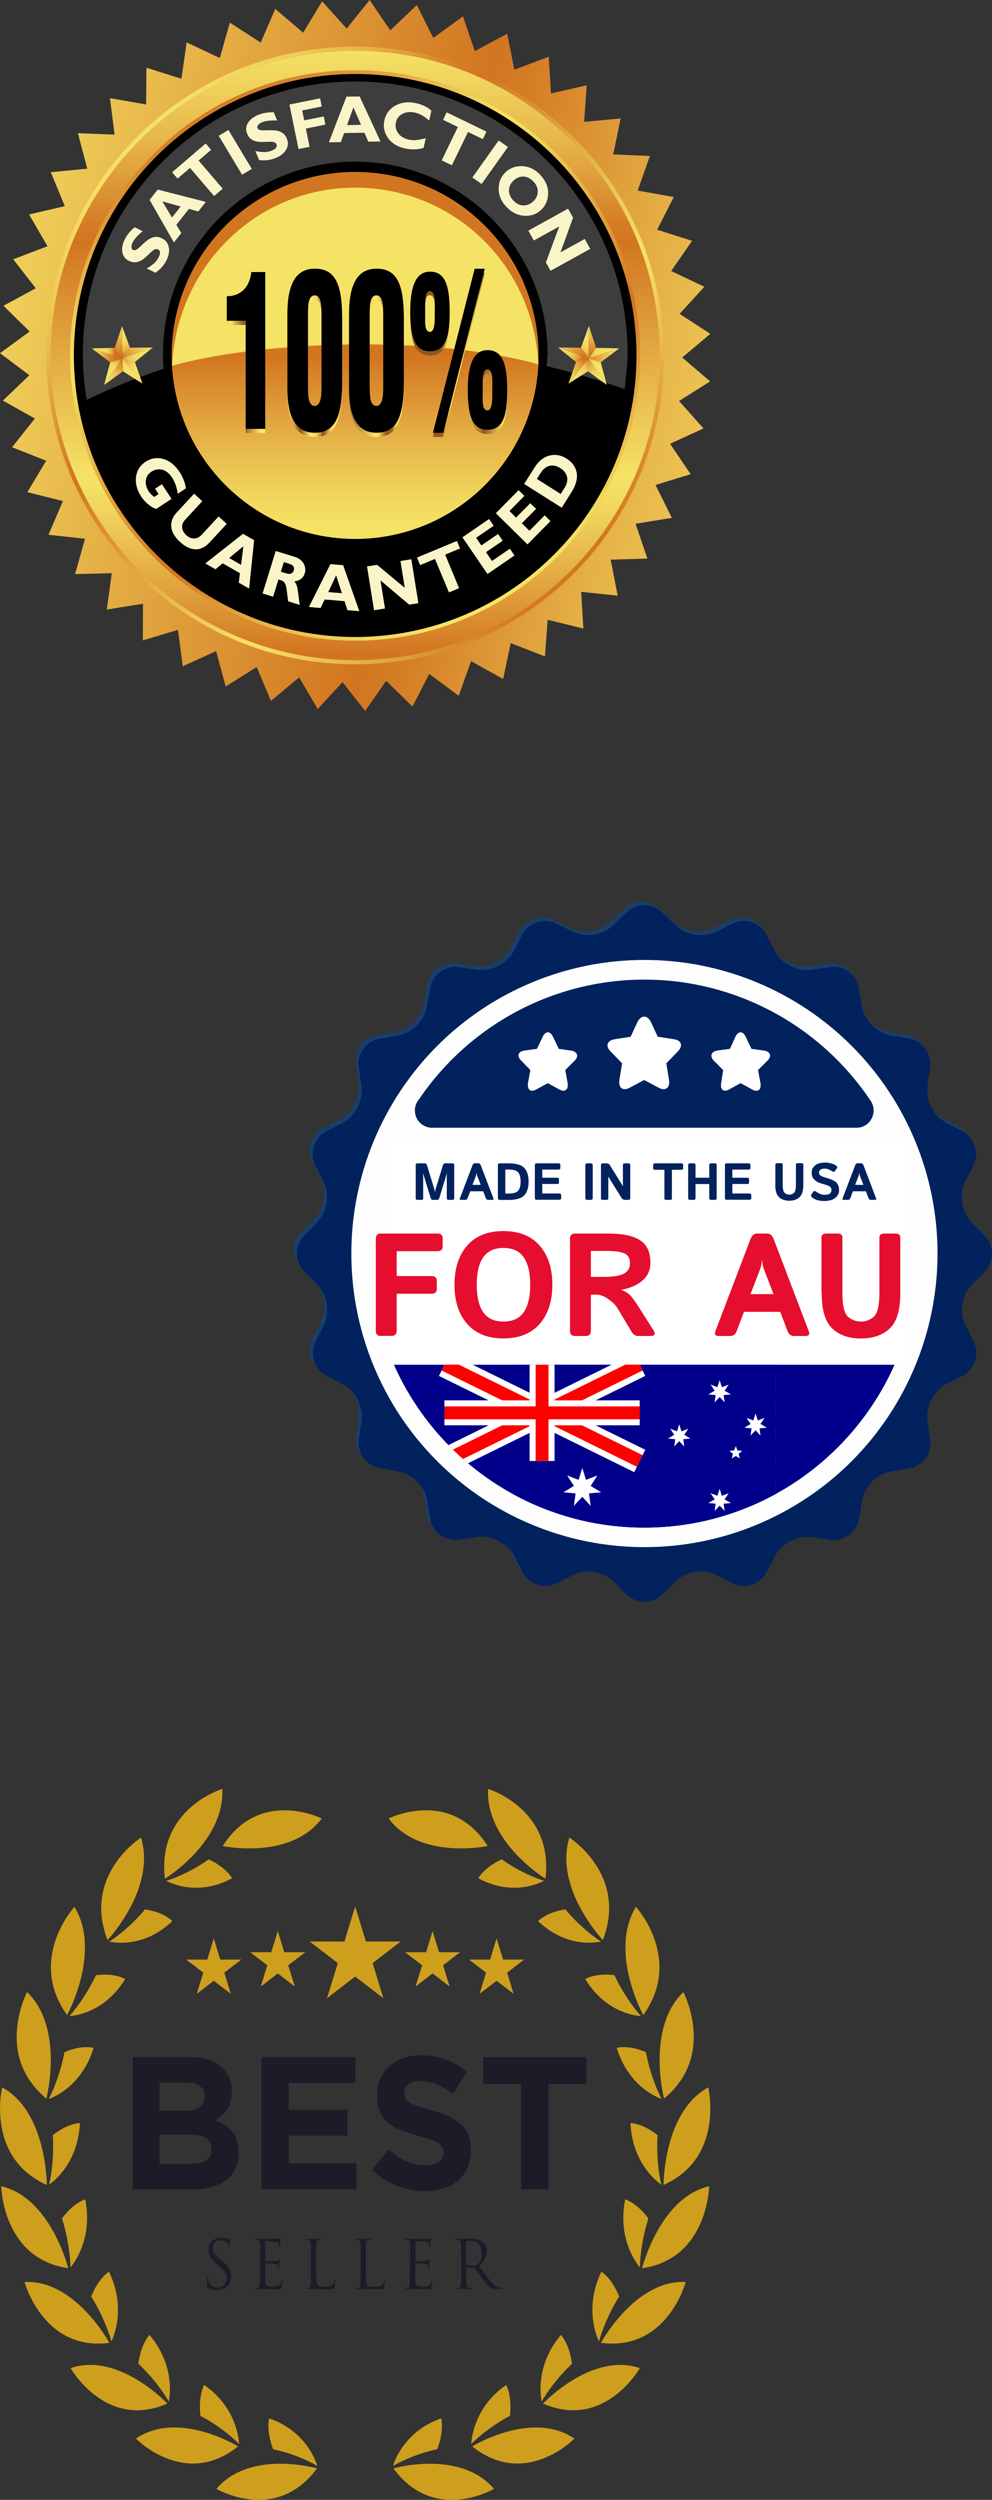 <?xml version="1.0" encoding="UTF-8"?>
<!DOCTYPE svg PUBLIC "-//W3C//DTD SVG 1.1//EN" "http://www.w3.org/Graphics/SVG/1.1/DTD/svg11.dtd">
<!-- Creator: CorelDRAW -->
<svg xmlns="http://www.w3.org/2000/svg" xml:space="preserve" width="22.908mm" height="57.679mm" version="1.1" style="shape-rendering:geometricPrecision; text-rendering:geometricPrecision; image-rendering:optimizeQuality; fill-rule:evenodd; clip-rule:evenodd"
viewBox="0 0 152.44 383.83"
 xmlns:xlink="http://www.w3.org/1999/xlink"
 xmlns:xodm="http://www.corel.com/coreldraw/odm/2003">
 <rect x="0" y="0" width="152.44" height="383.83" fill="#333333" stroke="none"/>
 <defs>
  <style type="text/css">
   <![CDATA[
    .str0 {stroke:white;stroke-width:3.83;stroke-miterlimit:22.926}
    .str1 {stroke:red;stroke-width:1.98;stroke-miterlimit:22.926}
    .fil45 {fill:none;fill-rule:nonzero}
    .fil44 {fill:none;fill-rule:nonzero}
    .fil8 {fill:black;fill-rule:nonzero}
    .fil46 {fill:#01225D;fill-rule:nonzero}
    .fil2 {fill:#193F68;fill-rule:nonzero}
    .fil6 {fill:#1C1C28;fill-rule:nonzero}
    .fil3 {fill:#1E70BA;fill-rule:nonzero}
    .fil13 {fill:#3D3D3D;fill-rule:nonzero}
    .fil1 {fill:#C94141;fill-rule:nonzero}
    .fil5 {fill:#CE9F1C;fill-rule:nonzero}
    .fil14 {fill:#D27520;fill-rule:nonzero}
    .fil47 {fill:#E50E2E;fill-rule:nonzero}
    .fil15 {fill:#F5E366;fill-rule:nonzero}
    .fil38 {fill:#FAF5C9;fill-rule:nonzero}
    .fil0 {fill:#FDFDFD;fill-rule:nonzero}
    .fil4 {fill:white;fill-rule:nonzero}
    .fil39 {fill:#FDFDFD;fill-rule:nonzero;fill-opacity:0}
    .fil43 {fill:black;fill-rule:nonzero}
    .fil40 {fill:darkblue;fill-rule:nonzero}
    .fil42 {fill:#3C3B6E;fill-rule:nonzero}
    .fil41 {fill:white;fill-rule:nonzero}
    .fil12 {fill:url(#id2);fill-rule:nonzero}
    .fil16 {fill:url(#id3);fill-rule:nonzero}
    .fil26 {fill:url(#id4);fill-rule:nonzero}
    .fil29 {fill:url(#id5);fill-rule:nonzero}
    .fil20 {fill:url(#id6);fill-rule:nonzero}
    .fil32 {fill:url(#id7);fill-rule:nonzero}
    .fil34 {fill:url(#id8);fill-rule:nonzero}
    .fil33 {fill:url(#id9);fill-rule:nonzero}
    .fil36 {fill:url(#id10);fill-rule:nonzero}
    .fil31 {fill:url(#id11);fill-rule:nonzero}
    .fil21 {fill:url(#id12);fill-rule:nonzero}
    .fil35 {fill:url(#id13);fill-rule:nonzero}
    .fil27 {fill:url(#id14);fill-rule:nonzero}
    .fil18 {fill:url(#id15);fill-rule:nonzero}
    .fil25 {fill:url(#id16);fill-rule:nonzero}
    .fil22 {fill:url(#id17);fill-rule:nonzero}
    .fil28 {fill:url(#id18);fill-rule:nonzero}
    .fil17 {fill:url(#id19);fill-rule:nonzero}
    .fil11 {fill:url(#id20);fill-rule:nonzero}
    .fil10 {fill:url(#id21);fill-rule:nonzero}
    .fil30 {fill:url(#id22);fill-rule:nonzero}
    .fil24 {fill:url(#id23);fill-rule:nonzero}
    .fil23 {fill:url(#id24);fill-rule:nonzero}
    .fil9 {fill:url(#id25);fill-rule:nonzero}
    .fil19 {fill:url(#id26);fill-rule:nonzero}
    .fil37 {fill:url(#id27);fill-rule:nonzero}
    .fil7 {fill:url(#id28);fill-rule:nonzero}
   ]]>
  </style>
   <clipPath id="id0" style="clip-rule:nonzero">
    <path d="M99 234.55c23.24,0 42.07,-18.84 42.07,-42.07 0,-23.24 -18.84,-42.07 -42.07,-42.07 -23.24,0 -42.07,18.84 -42.07,42.07 0,23.24 18.84,42.07 42.07,42.07z"/>
   </clipPath>
   <clipPath id="id1" style="clip-rule:nonzero">
    <path d="M99 234.55c23.24,0 42.07,-18.84 42.07,-42.07 0,-23.24 -18.84,-42.07 -42.07,-42.07 -23.24,0 -42.07,18.84 -42.07,42.07 0,23.24 18.84,42.07 42.07,42.07z"/>
   </clipPath>
  <linearGradient id="id2" gradientUnits="userSpaceOnUse" x1="21.13" y1="21.13" x2="88.03" y2="88.03">
   <stop offset="0" style="stop-opacity:1; stop-color:#F5E366"/>
   <stop offset="0.051" style="stop-opacity:1; stop-color:#F1D65E"/>
   <stop offset="0.161" style="stop-opacity:1; stop-color:#E6B448"/>
   <stop offset="0.29" style="stop-opacity:1; stop-color:#D57E26"/>
   <stop offset="0.322" style="stop-opacity:1; stop-color:#D27520"/>
   <stop offset="0.71" style="stop-opacity:1; stop-color:#F5E366"/>
   <stop offset="0.761" style="stop-opacity:1; stop-color:#F1D65E"/>
   <stop offset="0.851" style="stop-opacity:1; stop-color:#E6B448"/>
   <stop offset="0.98" style="stop-opacity:1; stop-color:#D57E26"/>
   <stop offset="1" style="stop-opacity:1; stop-color:#D27520"/>
  </linearGradient>
  <linearGradient id="id3" gradientUnits="userSpaceOnUse" x1="54.58" y1="81.1" x2="54.58" y2="54.6">
   <stop offset="0" style="stop-opacity:1; stop-color:#F5E366"/>
   <stop offset="0.18" style="stop-opacity:1; stop-color:#F1D65E"/>
   <stop offset="0.502" style="stop-opacity:1; stop-color:#E6B448"/>
   <stop offset="0.929" style="stop-opacity:1; stop-color:#D57E26"/>
   <stop offset="1" style="stop-opacity:1; stop-color:#D27520"/>
  </linearGradient>
  <linearGradient id="id4" gradientUnits="userSpaceOnUse" x1="89.79" y1="54.58" x2="91.56" y2="58.1">
   <stop offset="0" style="stop-opacity:1; stop-color:#D27520"/>
   <stop offset="0.051" style="stop-opacity:1; stop-color:#DA8D2F"/>
   <stop offset="0.122" style="stop-opacity:1; stop-color:#E2A840"/>
   <stop offset="0.2" style="stop-opacity:1; stop-color:#E9BE4E"/>
   <stop offset="0.29" style="stop-opacity:1; stop-color:#EECF59"/>
   <stop offset="0.4" style="stop-opacity:1; stop-color:#F2DA60"/>
   <stop offset="0.561" style="stop-opacity:1; stop-color:#F4E165"/>
   <stop offset="1" style="stop-opacity:1; stop-color:#F5E366"/>
  </linearGradient>
  <linearGradient id="id5" gradientUnits="userSpaceOnUse" x1="17.61" y1="54.58" x2="17.61" y2="49.3">
   <stop offset="0" style="stop-opacity:1; stop-color:#D27520"/>
   <stop offset="0.071" style="stop-opacity:1; stop-color:#D57E26"/>
   <stop offset="0.502" style="stop-opacity:1; stop-color:#E6B448"/>
   <stop offset="0.82" style="stop-opacity:1; stop-color:#F1D65E"/>
   <stop offset="1" style="stop-opacity:1; stop-color:#F5E366"/>
  </linearGradient>
  <linearGradient id="id6" gradientUnits="userSpaceOnUse" xlink:href="#id4" x1="88.03" y1="54.58" x2="89.79" y2="49.3">
  </linearGradient>
  <linearGradient id="id7" gradientUnits="userSpaceOnUse" xlink:href="#id4" x1="17.61" y1="54.58" x2="22.89" y2="51.06">
  </linearGradient>
  <linearGradient id="id8" gradientUnits="userSpaceOnUse" xlink:href="#id4" x1="17.61" y1="54.58" x2="21.13" y2="58.1">
  </linearGradient>
  <linearGradient id="id9" gradientUnits="userSpaceOnUse" xlink:href="#id5" x1="17.61" y1="54.58" x2="21.13" y2="56.34">
  </linearGradient>
  <linearGradient id="id10" gradientUnits="userSpaceOnUse" xlink:href="#id4" x1="17.61" y1="54.58" x2="15.85" y2="58.1">
  </linearGradient>
  <linearGradient id="id11" gradientUnits="userSpaceOnUse" xlink:href="#id5" x1="17.61" y1="54.58" x2="21.13" y2="51.06">
  </linearGradient>
  <linearGradient id="id12" gradientUnits="userSpaceOnUse" xlink:href="#id5" x1="89.79" y1="54.58" x2="86.27" y2="51.06">
  </linearGradient>
  <linearGradient id="id13" gradientUnits="userSpaceOnUse" xlink:href="#id5" x1="17.61" y1="54.58" x2="15.85" y2="58.1">
  </linearGradient>
  <linearGradient id="id14" gradientUnits="userSpaceOnUse" xlink:href="#id5" x1="17.61" y1="52.82" x2="14.09" y2="52.82">
  </linearGradient>
  <linearGradient id="id15" gradientUnits="userSpaceOnUse" xlink:href="#id4" x1="89.79" y1="52.82" x2="95.08" y2="52.82">
  </linearGradient>
  <linearGradient id="id16" gradientUnits="userSpaceOnUse" xlink:href="#id5" x1="89.79" y1="54.58" x2="91.56" y2="58.1">
  </linearGradient>
  <linearGradient id="id17" gradientUnits="userSpaceOnUse" xlink:href="#id4" x1="89.79" y1="54.58" x2="84.51" y2="51.06">
  </linearGradient>
  <linearGradient id="id18" gradientUnits="userSpaceOnUse" xlink:href="#id4" x1="17.61" y1="52.82" x2="14.09" y2="52.82">
  </linearGradient>
  <linearGradient id="id19" gradientUnits="userSpaceOnUse" xlink:href="#id5" x1="89.79" y1="52.82" x2="95.08" y2="52.82">
  </linearGradient>
  <linearGradient id="id20" gradientUnits="userSpaceOnUse" xlink:href="#id2" x1="52.82" y1="7.04" x2="52.82" y2="100.36">
  </linearGradient>
  <linearGradient id="id21" gradientUnits="userSpaceOnUse" xlink:href="#id2" x1="66.91" y1="77.47" x2="38.74" y2="29.93">
  </linearGradient>
  <linearGradient id="id22" gradientUnits="userSpaceOnUse" xlink:href="#id4" x1="19.37" y1="54.58" x2="17.61" y2="49.3">
  </linearGradient>
  <linearGradient id="id23" gradientUnits="userSpaceOnUse" xlink:href="#id4" x1="89.79" y1="54.58" x2="86.27" y2="58.1">
  </linearGradient>
  <linearGradient id="id24" gradientUnits="userSpaceOnUse" xlink:href="#id5" x1="89.79" y1="54.58" x2="86.27" y2="56.34">
  </linearGradient>
  <linearGradient id="id25" gradientUnits="userSpaceOnUse" xlink:href="#id2" x1="75.71" y1="91.56" x2="31.69" y2="15.85">
  </linearGradient>
  <linearGradient id="id26" gradientUnits="userSpaceOnUse" xlink:href="#id5" x1="89.79" y1="54.58" x2="89.79" y2="49.3">
  </linearGradient>
  <linearGradient id="id27" gradientUnits="userSpaceOnUse" x1="33.45" y1="52.82" x2="77.47" y2="52.82">
   <stop offset="0" style="stop-opacity:1; stop-color:#8F561E"/>
   <stop offset="0.039" style="stop-opacity:1; stop-color:#FFE767"/>
   <stop offset="0.051" style="stop-opacity:1; stop-color:#F5DA61"/>
   <stop offset="0.059" style="stop-opacity:1; stop-color:#DBB850"/>
   <stop offset="0.078" style="stop-opacity:1; stop-color:#B18234"/>
   <stop offset="0.09" style="stop-opacity:1; stop-color:#8F561E"/>
   <stop offset="0.149" style="stop-opacity:1; stop-color:#FFE767"/>
   <stop offset="0.212" style="stop-opacity:1; stop-color:#FFE767"/>
   <stop offset="0.22" style="stop-opacity:1; stop-color:#FDE465"/>
   <stop offset="0.239" style="stop-opacity:1; stop-color:#F5DA60"/>
   <stop offset="0.251" style="stop-opacity:1; stop-color:#E8CA58"/>
   <stop offset="0.259" style="stop-opacity:1; stop-color:#D6B24C"/>
   <stop offset="0.271" style="stop-opacity:1; stop-color:#BF943D"/>
   <stop offset="0.278" style="stop-opacity:1; stop-color:#A36F2B"/>
   <stop offset="0.29" style="stop-opacity:1; stop-color:#8F561E"/>
   <stop offset="0.322" style="stop-opacity:1; stop-color:#FFE767"/>
   <stop offset="0.329" style="stop-opacity:1; stop-color:#FDE465"/>
   <stop offset="0.341" style="stop-opacity:1; stop-color:#F5DA60"/>
   <stop offset="0.349" style="stop-opacity:1; stop-color:#E8CA58"/>
   <stop offset="0.349" style="stop-opacity:1; stop-color:#D6B24C"/>
   <stop offset="0.361" style="stop-opacity:1; stop-color:#BF943D"/>
   <stop offset="0.361" style="stop-opacity:1; stop-color:#A36F2B"/>
   <stop offset="0.369" style="stop-opacity:1; stop-color:#8F561E"/>
   <stop offset="0.4" style="stop-opacity:1; stop-color:#FFE767"/>
   <stop offset="0.412" style="stop-opacity:1; stop-color:#FDE465"/>
   <stop offset="0.42" style="stop-opacity:1; stop-color:#F5DA60"/>
   <stop offset="0.431" style="stop-opacity:1; stop-color:#E8CA58"/>
   <stop offset="0.439" style="stop-opacity:1; stop-color:#D6B24C"/>
   <stop offset="0.451" style="stop-opacity:1; stop-color:#BF943D"/>
   <stop offset="0.451" style="stop-opacity:1; stop-color:#A36F2B"/>
   <stop offset="0.451" style="stop-opacity:1; stop-color:#8F561E"/>
   <stop offset="0.549" style="stop-opacity:1; stop-color:#FFE767"/>
   <stop offset="0.561" style="stop-opacity:1; stop-color:#F5DA61"/>
   <stop offset="0.569" style="stop-opacity:1; stop-color:#DBB850"/>
   <stop offset="0.58" style="stop-opacity:1; stop-color:#B18234"/>
   <stop offset="0.588" style="stop-opacity:1; stop-color:#8F561E"/>
   <stop offset="0.612" style="stop-opacity:1; stop-color:#996324"/>
   <stop offset="0.612" style="stop-opacity:1; stop-color:#B88B39"/>
   <stop offset="0.62" style="stop-opacity:1; stop-color:#D2AC49"/>
   <stop offset="0.62" style="stop-opacity:1; stop-color:#E6C656"/>
   <stop offset="0.631" style="stop-opacity:1; stop-color:#F4D860"/>
   <stop offset="0.639" style="stop-opacity:1; stop-color:#FCE365"/>
   <stop offset="0.639" style="stop-opacity:1; stop-color:#FFE767"/>
   <stop offset="0.651" style="stop-opacity:1; stop-color:#F5DA61"/>
   <stop offset="0.659" style="stop-opacity:1; stop-color:#DBB850"/>
   <stop offset="0.678" style="stop-opacity:1; stop-color:#B18234"/>
   <stop offset="0.69" style="stop-opacity:1; stop-color:#8F561E"/>
   <stop offset="0.702" style="stop-opacity:1; stop-color:#8F561E"/>
   <stop offset="0.78" style="stop-opacity:1; stop-color:#8F561E"/>
   <stop offset="0.812" style="stop-opacity:1; stop-color:#FFE767"/>
   <stop offset="0.839" style="stop-opacity:1; stop-color:#FFE767"/>
   <stop offset="0.851" style="stop-opacity:1; stop-color:#F5DA61"/>
   <stop offset="0.871" style="stop-opacity:1; stop-color:#DBB850"/>
   <stop offset="0.91" style="stop-opacity:1; stop-color:#B18234"/>
   <stop offset="0.929" style="stop-opacity:1; stop-color:#8F561E"/>
   <stop offset="1" style="stop-opacity:1; stop-color:#FFE767"/>
  </linearGradient>
  <linearGradient id="id28" gradientUnits="userSpaceOnUse" xlink:href="#id2" x1="130.29" y1="70.43" x2="-70.43" y2="26.41">
  </linearGradient>
 </defs>
 <g id="Layer_x0020_1">
  <path class="fil0" d="M98.03 238.54c26.06,0 47.19,-21.13 47.19,-47.19 0,-26.06 -21.13,-47.19 -47.19,-47.19 -26.06,0 -47.19,21.13 -47.19,47.19 0,26.06 21.13,47.19 47.19,47.19z"/>
  <path class="fil1" d="M103.06 211.25c-0.74,0 -1.35,0.49 -1.35,1.1l0 20.67c0,0.61 0.6,1.04 1.34,0.96l4.6 -0.66c0.72,-0.13 1.32,-0.73 1.32,-1.33l0 -19.63c0,-0.61 -0.61,-1.1 -1.35,-1.1l-4.57 0 0 -0z"/>
  <path class="fil1" d="M116.61 211.25c-0.74,0 -1.35,0.49 -1.35,1.1l0 17.34c0,0.61 0.54,0.87 1.19,0.58l4.83 -2.47c0.61,-0.34 1.12,-1.11 1.12,-1.72l0 -13.73c0,-0.61 -0.61,-1.1 -1.35,-1.1l-4.45 0 0 -0z"/>
  <path class="fil1" d="M130.05 219.41c0.62,0 1.3,-0.81 1.3,-0.81 0.59,-0.87 2.89,-3.17 3.57,-5.91 0.03,-0.07 0.05,-0.15 0.06,-0.23 0,-0.02 0.01,-0.04 0.01,-0.06 -0,0 -0.01,0 -0.01,0 0,-0.02 0,-0.04 0,-0.05 0,-0.61 -0.6,-1.1 -1.35,-1.1 -0.01,0 -0.03,0 -0.04,0l-3.55 0c-0.68,0.01 -1.25,0.42 -1.33,0.96 -0,0 -0.01,0 -0.01,0l0 6.1c0,0.61 0.61,1.09 1.35,1.09z"/>
  <path class="fil1" d="M94.14 211.25c0.74,0 1.35,0.49 1.35,1.1l0 20.67c0,0.61 -0.6,1.04 -1.34,0.96l-4.6 -0.66c-0.72,-0.13 -1.32,-0.73 -1.32,-1.33l0 -19.63c0,-0.61 0.61,-1.1 1.35,-1.1l4.57 0 0 -0z"/>
  <path class="fil1" d="M80.59 211.25c0.74,0 1.35,0.49 1.35,1.1l0 17.34c0,0.61 -0.54,0.87 -1.19,0.58l-4.83 -2.47c-0.61,-0.34 -1.12,-1.11 -1.12,-1.72l0 -13.73c0,-0.61 0.61,-1.1 1.35,-1.1l4.45 0 0 -0z"/>
  <path class="fil1" d="M67.15 219.41c-0.62,0 -1.3,-0.81 -1.3,-0.81 -0.59,-0.87 -2.89,-3.17 -3.57,-5.91 -0.03,-0.08 -0.05,-0.15 -0.06,-0.23 -0,-0.02 -0.01,-0.04 -0.01,-0.06 0,0 0.01,0 0.01,0 0,-0.02 -0,-0.04 -0,-0.05 0,-0.61 0.6,-1.1 1.35,-1.1 0.01,0 0.03,0 0.04,0l3.55 0c0.68,0 1.25,0.42 1.33,0.96 0,0 0.01,0 0.01,0l0 6.11c-0,0.61 -0.61,1.09 -1.35,1.09z"/>
  <path class="fil2" d="M150.89 194.65c1.54,-1.54 1.54,-4.01 0,-5.5l-2 -2.05c-1.49,-1.54 -1.95,-4.32 -1.03,-6.16l1.33 -2.57c0.92,-1.9 0.15,-4.26 -1.69,-5.24l-2.57 -1.34c-0.96,-0.56 -1.73,-1.39 -2.23,-2.39 -0.5,-0.99 -0.71,-2.11 -0.59,-3.21l0.41 -2.83c0.31,-2.05 -1.13,-4.11 -3.23,-4.47l-2.82 -0.46c-2.05,-0.36 -4.11,-2.31 -4.42,-4.42l-0.51 -2.83c-0.31,-2.11 -2.31,-3.6 -4.42,-3.24l-2.82 0.41c-2.1,0.31 -4.62,-0.98 -5.6,-2.83l-1.33 -2.57c-0.48,-0.91 -1.3,-1.59 -2.28,-1.91 -0.98,-0.32 -2.04,-0.24 -2.96,0.21l-2.57 1.28c-1.85,0.92 -4.62,0.51 -6.16,-1.03l-2.05 -1.95c-0.74,-0.71 -1.72,-1.11 -2.75,-1.11 -1.02,0 -2.01,0.4 -2.75,1.11l-2.05 1.95c-1.54,1.54 -4.26,1.95 -6.16,1.03l-2.57 -1.28c-0.92,-0.45 -1.98,-0.53 -2.96,-0.21 -0.98,0.32 -1.79,1 -2.28,1.91l-1.33 2.57c-0.56,0.96 -1.39,1.73 -2.38,2.23 -0.99,0.5 -2.11,0.71 -3.21,0.59l-2.82 -0.41c-2.05,-0.31 -4.11,1.13 -4.42,3.24l-0.51 2.83c-0.31,2.05 -2.31,4.11 -4.41,4.42l-2.82 0.51c-2.05,0.31 -3.59,2.31 -3.23,4.42l0.41 2.83c0.31,2.11 -0.98,4.62 -2.82,5.65l-2.57 1.28c-0.91,0.48 -1.59,1.3 -1.91,2.28 -0.32,0.98 -0.24,2.04 0.21,2.96l1.28 2.57c0.98,1.85 0.51,4.62 -0.97,6.16l-2.05 2.05c-0.71,0.74 -1.11,1.72 -1.11,2.75 0,1.03 0.4,2.01 1.11,2.75l2.05 2.06c1.49,1.54 1.95,4.26 1.03,6.16l-1.33 2.57c-0.45,0.92 -0.53,1.99 -0.21,2.96 0.32,0.98 1,1.79 1.91,2.28l2.57 1.34c1.9,0.98 3.13,3.49 2.82,5.6l-0.41 2.83c-0.31,2.05 1.13,4.11 3.23,4.42l2.82 0.51c2.05,0.31 4.11,2.31 4.41,4.42l0.51 2.83c0.31,2.05 2.31,3.54 4.42,3.24l2.82 -0.41c2.1,-0.31 4.62,0.92 5.65,2.83l1.28 2.57c0.48,0.91 1.3,1.59 2.28,1.91 0.98,0.32 2.04,0.24 2.96,-0.21l2.57 -1.28c1.9,-0.98 4.62,-0.51 6.16,0.98l2.05 2.05c1.54,1.44 4,1.44 5.49,0l2.05 -2.05c1.54,-1.54 4.31,-1.95 6.16,-1.03l2.57 1.33c1.9,0.93 4.26,0.16 5.24,-1.7l1.33 -2.57c0.97,-1.9 3.49,-3.13 5.6,-2.83l2.82 0.41c2.05,0.31 4.11,-1.13 4.47,-3.24l0.46 -2.83c0.31,-2.05 2.31,-4.11 4.42,-4.42l2.82 -0.51c2.05,-0.31 3.59,-2.31 3.23,-4.42l-0.41 -2.83c-0.31,-2.11 0.97,-4.62 2.82,-5.65l2.57 -1.28c0.91,-0.48 1.59,-1.3 1.91,-2.28 0.32,-0.98 0.24,-2.04 -0.21,-2.96l-1.28 -2.57c-0.98,-1.9 -0.51,-4.62 0.98,-6.16l2.05 -2.06 -0.05 0zm-52.26 42.33c-11.95,0 -23.41,-4.75 -31.85,-13.2 -8.45,-8.45 -13.19,-19.92 -13.19,-31.88 0,-11.95 4.75,-23.42 13.19,-31.88 8.45,-8.45 19.91,-13.2 31.85,-13.2 11.95,0 23.41,4.75 31.85,13.2 8.45,8.45 13.19,19.92 13.19,31.88 0,11.96 -4.75,23.42 -13.19,31.88 -8.45,8.45 -19.91,13.2 -31.85,13.2z"/>
  <path class="fil3" d="M66.06 172.58l65.35 0c0.47,-0.03 0.92,-0.19 1.3,-0.46 0.39,-0.27 0.69,-0.63 0.89,-1.06 0.2,-0.43 0.28,-0.9 0.24,-1.36 -0.04,-0.47 -0.21,-0.92 -0.48,-1.3 -3.82,-5.7 -8.98,-10.37 -15.01,-13.6 -6.04,-3.24 -12.77,-4.94 -19.61,-4.96 -6.84,-0.02 -13.58,1.64 -19.64,4.84 -6.05,3.2 -11.24,7.84 -15.09,13.51 -0.34,0.39 -0.56,0.86 -0.63,1.37 -0.07,0.51 0.01,1.03 0.22,1.5 0.22,0.47 0.57,0.86 1,1.13 0.44,0.27 0.94,0.41 1.46,0.39z"/>
  <rect class="fil4" x="58.8" y="174.86" width="79.6" height="34.11"/>
  <path class="fil3" d="M70.3 177.43c0.06,0.1 0.09,0.2 0.1,0.28 0.01,0.08 0.02,0.2 0.02,0.36l0 5.75c0,0.47 -0.13,0.76 -0.39,0.84 -0.13,0.04 -0.3,0.06 -0.5,0.06 -0.2,0 -0.36,-0.02 -0.48,-0.05 -0.12,-0.04 -0.21,-0.08 -0.27,-0.13 -0.06,-0.05 -0.11,-0.12 -0.15,-0.21 -0.03,-0.12 -0.05,-0.3 -0.05,-0.54l0 -3.47c-0.17,0.21 -0.42,0.55 -0.76,1.02 -0.33,0.47 -0.55,0.76 -0.63,0.88 -0.09,0.12 -0.15,0.2 -0.19,0.24 -0.03,0.05 -0.12,0.11 -0.26,0.19 -0.13,0.08 -0.28,0.12 -0.44,0.12 -0.16,0 -0.3,-0.03 -0.42,-0.11 -0.13,-0.07 -0.22,-0.14 -0.28,-0.21l-0.08 -0.11c-0.14,-0.17 -0.41,-0.54 -0.82,-1.1 -0.41,-0.56 -0.63,-0.86 -0.67,-0.91l0 3.49c0,0.16 -0,0.28 -0.02,0.36 -0.01,0.08 -0.04,0.17 -0.1,0.26 -0.1,0.19 -0.37,0.28 -0.81,0.28 -0.42,0 -0.68,-0.1 -0.79,-0.28 -0.06,-0.1 -0.09,-0.18 -0.1,-0.27 -0.01,-0.08 -0.02,-0.21 -0.02,-0.38l0 -5.74c0,-0.16 0,-0.28 0.02,-0.36 0.01,-0.08 0.04,-0.17 0.1,-0.27 0.1,-0.18 0.37,-0.27 0.81,-0.27 0.19,0 0.35,0.02 0.49,0.07 0.13,0.05 0.22,0.09 0.26,0.14l0.06 0.06 2.36 3.09c1.18,-1.55 1.97,-2.58 2.36,-3.08 0.12,-0.18 0.4,-0.28 0.84,-0.28 0.43,0.01 0.7,0.1 0.8,0.29z"/>
  <path class="fil3" d="M76.02 177.68l2.81 5.78c0.12,0.23 0.18,0.41 0.18,0.53 0,0.25 -0.2,0.48 -0.6,0.67 -0.23,0.12 -0.42,0.18 -0.55,0.18 -0.13,0 -0.25,-0.03 -0.33,-0.09 -0.09,-0.06 -0.15,-0.13 -0.19,-0.2 -0.04,-0.07 -0.09,-0.17 -0.16,-0.31l-0.54 -1.12 -2.88 0 -0.54 1.12c-0.07,0.14 -0.12,0.24 -0.16,0.3 -0.04,0.06 -0.1,0.12 -0.19,0.19 -0.09,0.07 -0.2,0.1 -0.33,0.1 -0.13,0 -0.32,-0.06 -0.55,-0.18 -0.4,-0.2 -0.6,-0.42 -0.6,-0.67 0,-0.12 0.06,-0.29 0.18,-0.53l2.81 -5.79c0.08,-0.16 0.19,-0.29 0.35,-0.38 0.16,-0.1 0.32,-0.15 0.49,-0.15 0.37,0 0.65,0.18 0.83,0.54zm-0.84 2.49l-0.68 1.42 1.38 0 -0.7 -1.42z"/>
  <path class="fil3" d="M80.87 177.13l1.92 0.01c1,0 1.89,0.36 2.65,1.08 0.76,0.72 1.14,1.61 1.14,2.66 0,1.05 -0.37,1.96 -1.12,2.71 -0.74,0.75 -1.65,1.13 -2.71,1.13l-1.9 0c-0.42,0 -0.68,-0.09 -0.79,-0.26 -0.08,-0.15 -0.13,-0.37 -0.13,-0.67l0 -5.76c0,-0.16 0,-0.28 0.02,-0.36 0.01,-0.08 0.04,-0.17 0.1,-0.27 0.09,-0.19 0.36,-0.28 0.81,-0.28zm3.27 5.21c0.4,-0.37 0.6,-0.83 0.6,-1.39 0,-0.56 -0.19,-1.03 -0.59,-1.4 -0.39,-0.37 -0.85,-0.56 -1.38,-0.56l-1 0 0 3.92 1.01 0c0.5,0 0.95,-0.19 1.35,-0.55z"/>
  <path class="fil3" d="M89.63 182.9l3.2 0c0.16,0 0.28,0 0.36,0.02 0.08,0.01 0.17,0.04 0.28,0.1 0.19,0.1 0.28,0.37 0.28,0.81 0,0.48 -0.13,0.77 -0.39,0.85 -0.12,0.04 -0.3,0.06 -0.54,0.06l-4.11 0c-0.49,0 -0.77,-0.13 -0.85,-0.39 -0.04,-0.11 -0.06,-0.28 -0.06,-0.53l0 -5.76c0,-0.35 0.06,-0.59 0.2,-0.72 0.13,-0.13 0.38,-0.19 0.75,-0.19l4.1 0c0.16,0 0.28,0.01 0.36,0.02 0.08,0.01 0.17,0.04 0.28,0.1 0.19,0.1 0.28,0.37 0.28,0.81 0,0.48 -0.13,0.77 -0.39,0.85 -0.12,0.04 -0.3,0.06 -0.54,0.06l-3.19 0 0 1.04 2.06 0c0.16,0 0.28,0.01 0.36,0.02 0.08,0.01 0.17,0.04 0.27,0.1 0.19,0.09 0.28,0.37 0.28,0.81 0,0.48 -0.13,0.77 -0.39,0.85 -0.12,0.04 -0.3,0.06 -0.54,0.06l-2.04 0 0 1.05 -0.01 0z"/>
  <path class="fil3" d="M98.78 178.05c0,-0.16 0,-0.27 0.02,-0.36 0.01,-0.08 0.04,-0.17 0.1,-0.28 0.1,-0.18 0.37,-0.28 0.81,-0.28 0.49,0 0.78,0.13 0.86,0.38 0.03,0.12 0.05,0.3 0.05,0.54l0 5.76c0,0.16 -0,0.28 -0.02,0.36 -0.01,0.08 -0.04,0.16 -0.1,0.27 -0.1,0.18 -0.37,0.28 -0.81,0.28 -0.48,0 -0.77,-0.13 -0.85,-0.39 -0.04,-0.11 -0.06,-0.28 -0.06,-0.53l0 -5.76 0 0z"/>
  <path class="fil3" d="M107.05 177.46c0.07,-0.12 0.17,-0.2 0.29,-0.24 0.13,-0.04 0.29,-0.06 0.49,-0.06 0.2,0 0.35,0.02 0.48,0.05 0.12,0.03 0.21,0.08 0.27,0.13 0.06,0.05 0.1,0.12 0.13,0.21 0.04,0.11 0.06,0.29 0.06,0.53l0 5.75c0,0.16 -0,0.28 -0.02,0.36 -0.01,0.08 -0.04,0.16 -0.1,0.27 -0.1,0.18 -0.37,0.28 -0.81,0.28 -0.27,0 -0.46,-0.02 -0.56,-0.06 -0.1,-0.04 -0.19,-0.11 -0.26,-0.2 -1.56,-2.07 -2.58,-3.43 -3.07,-4.06l0 3.41c0,0.16 -0,0.28 -0.02,0.36 -0.01,0.08 -0.04,0.16 -0.1,0.27 -0.1,0.18 -0.37,0.28 -0.81,0.28 -0.43,0 -0.69,-0.09 -0.79,-0.28 -0.06,-0.1 -0.09,-0.2 -0.1,-0.28 -0.01,-0.08 -0.02,-0.2 -0.02,-0.36l0 -5.78c0,-0.26 0.03,-0.45 0.1,-0.57 0.06,-0.12 0.16,-0.2 0.29,-0.24 0.13,-0.04 0.3,-0.06 0.51,-0.06 0.21,0 0.37,0.02 0.49,0.06 0.12,0.04 0.21,0.08 0.26,0.13 0.03,0.02 0.11,0.11 0.24,0.27 1.46,1.98 2.44,3.29 2.93,3.93l0 -3.5c0.01,-0.26 0.05,-0.46 0.11,-0.58z"/>
  <path class="fil3" d="M114.04 177.13l5.78 0c0.22,0 0.39,0.03 0.49,0.08 0.1,0.05 0.17,0.13 0.21,0.24 0.03,0.11 0.05,0.25 0.05,0.44 0,0.18 -0.02,0.32 -0.05,0.43 -0.03,0.11 -0.1,0.18 -0.18,0.23 -0.13,0.06 -0.3,0.09 -0.53,0.09l-1.98 0 0 5.21c0,0.16 -0,0.28 -0.02,0.35 -0.01,0.08 -0.04,0.16 -0.1,0.26 -0.05,0.1 -0.14,0.17 -0.28,0.21 -0.13,0.04 -0.3,0.06 -0.52,0.06 -0.22,0 -0.39,-0.02 -0.52,-0.06 -0.13,-0.04 -0.22,-0.11 -0.27,-0.21 -0.05,-0.1 -0.08,-0.19 -0.1,-0.27 -0.01,-0.08 -0.02,-0.2 -0.02,-0.36l0 -5.21 -2 0c-0.22,0 -0.39,-0.02 -0.49,-0.08 -0.1,-0.05 -0.17,-0.13 -0.21,-0.24 -0.04,-0.11 -0.05,-0.26 -0.05,-0.44 0,-0.18 0.02,-0.32 0.05,-0.43 0.03,-0.11 0.1,-0.18 0.18,-0.22 0.13,-0.06 0.31,-0.09 0.54,-0.09z"/>
  <path class="fil3" d="M126.21 177.42c0.06,-0.1 0.15,-0.18 0.28,-0.21 0.13,-0.04 0.3,-0.06 0.5,-0.06 0.2,0 0.36,0.02 0.48,0.05 0.12,0.04 0.21,0.08 0.27,0.13 0.06,0.05 0.11,0.12 0.15,0.21 0.03,0.12 0.05,0.3 0.05,0.54l0 5.75c0,0.16 -0,0.28 -0.02,0.36 -0.01,0.08 -0.04,0.17 -0.1,0.27 -0.1,0.18 -0.37,0.28 -0.81,0.28 -0.48,0 -0.77,-0.13 -0.85,-0.38 -0.04,-0.12 -0.06,-0.3 -0.06,-0.54l0 -2.1 -2.75 0 0 2.12c0,0.16 -0,0.28 -0.02,0.36 -0.01,0.08 -0.04,0.17 -0.1,0.27 -0.1,0.18 -0.37,0.28 -0.81,0.28 -0.49,0 -0.77,-0.13 -0.85,-0.38 -0.04,-0.12 -0.06,-0.3 -0.06,-0.54l0 -5.75c0,-0.16 0,-0.27 0.02,-0.36 0.01,-0.08 0.04,-0.17 0.1,-0.28 0.1,-0.18 0.37,-0.28 0.81,-0.28 0.49,0 0.77,0.13 0.86,0.38 0.03,0.12 0.05,0.3 0.05,0.54l0 2.12 2.75 0 0 -2.12c0,-0.16 0,-0.27 0.02,-0.36 0.01,-0.08 0.05,-0.17 0.1,-0.27z"/>
  <path class="fil3" d="M130.86 182.9l3.2 0c0.16,0 0.28,0 0.36,0.02 0.08,0.01 0.17,0.04 0.28,0.1 0.19,0.1 0.28,0.37 0.28,0.81 0,0.48 -0.13,0.77 -0.39,0.85 -0.12,0.04 -0.3,0.06 -0.54,0.06l-4.11 0c-0.49,0 -0.77,-0.13 -0.85,-0.39 -0.04,-0.11 -0.06,-0.28 -0.06,-0.53l0 -5.76c0,-0.35 0.07,-0.59 0.2,-0.72 0.13,-0.13 0.38,-0.19 0.75,-0.19l4.1 0c0.16,0 0.28,0.01 0.36,0.02 0.08,0.01 0.17,0.04 0.28,0.1 0.19,0.1 0.28,0.37 0.28,0.81 0,0.48 -0.13,0.77 -0.39,0.85 -0.12,0.04 -0.3,0.06 -0.54,0.06l-3.19 0 0 1.04 2.06 0c0.16,0 0.28,0.01 0.36,0.02 0.08,0.01 0.17,0.04 0.28,0.1 0.19,0.09 0.28,0.37 0.28,0.81 0,0.48 -0.13,0.77 -0.39,0.85 -0.12,0.04 -0.3,0.06 -0.54,0.06l-2.03 0 0 1.05 -0.01 0z"/>
  <path class="fil3" d="M86.29 190.68c0.14,-0.22 0.34,-0.38 0.6,-0.46 0.26,-0.08 0.59,-0.13 0.99,-0.13 0.39,0 0.71,0.03 0.94,0.1 0.23,0.07 0.42,0.15 0.54,0.25 0.13,0.1 0.22,0.24 0.27,0.43 0.08,0.23 0.13,0.6 0.13,1.08l0 6.26c0,1.82 -0.57,3.48 -1.71,4.97 -0.55,0.7 -1.27,1.27 -2.14,1.71 -0.88,0.44 -1.84,0.65 -2.9,0.65 -1.06,0 -2.02,-0.22 -2.89,-0.66 -0.87,-0.44 -1.57,-1.02 -2.11,-1.74 -1.12,-1.46 -1.68,-3.12 -1.68,-4.97l0 -6.24c0,-0.33 0.01,-0.58 0.03,-0.74 0.02,-0.16 0.09,-0.34 0.2,-0.55 0.11,-0.21 0.3,-0.35 0.56,-0.44 0.26,-0.08 0.61,-0.13 1.06,-0.13 0.45,0 0.8,0.04 1.06,0.13 0.26,0.08 0.44,0.23 0.54,0.44 0.16,0.32 0.25,0.75 0.25,1.3l0 6.22c0,0.84 0.21,1.64 0.62,2.4 0.21,0.39 0.52,0.7 0.94,0.93 0.42,0.23 0.91,0.35 1.48,0.35 1.01,0 1.77,-0.38 2.26,-1.12 0.5,-0.75 0.75,-1.61 0.75,-2.59l0 -6.34c0,-0.54 0.07,-0.92 0.21,-1.14z"/>
  <path class="fil3" d="M93.32 203.17c-0.36,-0.44 -0.54,-0.84 -0.54,-1.19 0,-0.35 0.3,-0.82 0.89,-1.4 0.35,-0.33 0.71,-0.5 1.1,-0.5 0.39,0 0.93,0.35 1.62,1.04 0.19,0.23 0.47,0.46 0.83,0.67 0.36,0.22 0.69,0.32 1,0.32 1.29,0 1.93,-0.53 1.93,-1.58 0,-0.32 -0.18,-0.58 -0.53,-0.8 -0.35,-0.21 -0.79,-0.37 -1.32,-0.47 -0.52,-0.1 -1.1,-0.25 -1.7,-0.47 -0.61,-0.22 -1.18,-0.47 -1.71,-0.76 -0.53,-0.29 -0.97,-0.75 -1.32,-1.38 -0.36,-0.63 -0.53,-1.39 -0.53,-2.27 0,-1.21 0.45,-2.28 1.36,-3.18 0.91,-0.91 2.14,-1.35 3.71,-1.35 0.83,0 1.59,0.11 2.28,0.32 0.69,0.21 1.16,0.43 1.42,0.65l0.52 0.39c0.43,0.4 0.64,0.74 0.64,1.02 0,0.27 -0.16,0.65 -0.5,1.14 -0.47,0.69 -0.96,1.03 -1.45,1.03 -0.29,0 -0.65,-0.14 -1.08,-0.41 -0.04,-0.03 -0.12,-0.1 -0.24,-0.21 -0.12,-0.11 -0.22,-0.2 -0.32,-0.27 -0.29,-0.18 -0.66,-0.27 -1.11,-0.27 -0.45,0 -0.82,0.11 -1.12,0.32 -0.3,0.22 -0.45,0.51 -0.45,0.89 0,0.38 0.18,0.68 0.53,0.92 0.35,0.23 0.79,0.39 1.32,0.48 0.53,0.08 1.1,0.21 1.72,0.38 0.62,0.17 1.2,0.38 1.72,0.63 0.52,0.25 0.97,0.68 1.32,1.29 0.36,0.62 0.53,1.37 0.53,2.27 0,0.9 -0.18,1.69 -0.54,2.37 -0.36,0.68 -0.83,1.21 -1.41,1.58 -1.12,0.73 -2.32,1.1 -3.59,1.1 -0.65,0 -1.27,-0.08 -1.85,-0.24 -0.58,-0.16 -1.05,-0.35 -1.41,-0.59 -0.74,-0.44 -1.25,-0.87 -1.54,-1.29l-0.19 -0.22z"/>
  <path class="fil3" d="M114.87 191.2l5.61 11.56c0.23,0.47 0.36,0.82 0.36,1.06 0,0.49 -0.4,0.94 -1.21,1.34 -0.47,0.23 -0.84,0.35 -1.11,0.35 -0.27,0 -0.49,-0.06 -0.67,-0.18 -0.17,-0.13 -0.3,-0.25 -0.37,-0.39 -0.08,-0.14 -0.19,-0.34 -0.32,-0.62l-1.08 -2.24 -5.76 0 -1.08 2.24c-0.14,0.28 -0.25,0.48 -0.32,0.6 -0.08,0.13 -0.2,0.25 -0.37,0.38 -0.17,0.13 -0.39,0.2 -0.67,0.2 -0.27,0 -0.64,-0.12 -1.11,-0.35 -0.81,-0.39 -1.21,-0.83 -1.21,-1.33 0,-0.23 0.12,-0.59 0.36,-1.06l5.61 -11.58c0.15,-0.32 0.39,-0.57 0.7,-0.77 0.31,-0.19 0.64,-0.29 0.99,-0.29 0.75,-0.01 1.31,0.35 1.67,1.07zm-1.68 4.97l-1.37 2.84 2.76 0 -1.39 -2.84z"/>
  <path class="fil4" d="M103.14 159l-2.47 -0.38 -1.05 -2.28c-0.58,-1.09 -1.47,-1.09 -2,0l-1.05 2.28 -2.47 0.38c-1.16,0.16 -1.47,0.98 -0.74,1.79l1.89 1.9 -0.42 2.55c-0.21,1.14 0.42,1.74 1.42,1.25l2.37 -1.25 2.31 1.25c1.05,0.43 1.63,-0.11 1.47,-1.25l-0.42 -2.55 1.84 -1.9c0.74,-0.81 0.47,-1.63 -0.68,-1.79zm-15.78 1.74l-1.89 -0.27 -0.89 -1.85c-0.42,-0.92 -1.16,-0.92 -1.58,0l-0.89 1.85 -1.95 0.27c-0.95,0.16 -1.16,0.81 -0.53,1.47l1.47 1.52 -0.37 2.01c-0.11,0.98 0.37,1.41 1.16,1.03l1.89 -1.03 1.89 1.03c0.79,0.38 1.31,-0.11 1.16,-1.03l-0.37 -2.01 1.53 -1.52c0.58,-0.65 0.32,-1.3 -0.58,-1.47l-0.05 0z"/>
  <path class="fil4" d="M94.09 159l2.42 -0.38 1.05 -2.28c0.58,-1.09 1.47,-1.09 2,0l1.1 2.28 2.47 0.38c1.16,0.16 1.42,0.98 0.68,1.79l-1.84 1.9 0.37 2.55c0.21,1.14 -0.42,1.74 -1.42,1.25l-2.37 -1.25 -2.31 1.25c-1.05,0.43 -1.63,-0.11 -1.47,-1.25l0.42 -2.55 -1.84 -1.9c-0.74,-0.81 -0.42,-1.63 0.74,-1.79zm15.68 1.74l2 -0.27 0.84 -1.85c0.42,-0.92 1.16,-0.92 1.58,0l0.89 1.85 1.95 0.27c0.95,0.16 1.16,0.81 0.58,1.47l-1.53 1.52 0.37 2.01c0.16,0.98 -0.37,1.41 -1.16,1.03l-1.89 -1.03 -1.89 1.03c-0.79,0.38 -1.26,-0.11 -1.1,-1.03l0.32 -2.01 -1.53 -1.52c-0.53,-0.65 -0.32,-1.3 0.58,-1.47z"/>
  <path class="fil5" d="M60.45 379c0,0 10.23,-2.95 15.46,3.14 0,0 -9.16,5.42 -15.46,-3.14z"/>
  <path class="fil5" d="M67.19 376.06c1.11,-2.92 0.61,-4.74 0.61,-4.74 -4.34,1.48 -6.58,4.77 -7.41,7.3 1.63,-0.96 4.19,-2.01 6.79,-2.56z"/>
  <path class="fil5" d="M72.57 375.62c0,0 9.16,-5.64 15.7,-1.2 0,0.01 -7.53,7.75 -15.7,1.2z"/>
  <path class="fil5" d="M78.36 370.94c0.36,-3.13 -0.57,-4.75 -0.57,-4.75 -3.82,2.62 -5.19,6.4 -5.38,9.07 1.35,-1.37 3.56,-3.08 5.94,-4.32z"/>
  <path class="fil5" d="M83.45 369.05c0,0 7.48,-7.96 14.87,-5.45 0,0 -5.38,9.55 -14.87,5.45z"/>
  <path class="fil5" d="M87.9 362.94c-0.41,-3.12 -1.7,-4.43 -1.7,-4.43 -3.05,3.58 -3.45,7.61 -2.97,10.24 0.96,-1.7 2.68,-3.96 4.68,-5.81z"/>
  <path class="fil5" d="M92.35 359.72c0,0 5.28,-9.74 13.03,-9.34 0,0 -2.86,10.69 -13.03,9.34z"/>
  <path class="fil5" d="M95.15 352.61c-1.17,-2.9 -2.74,-3.81 -2.74,-3.81 -2.07,4.29 -1.47,8.29 -0.37,10.71 0.53,-1.91 1.63,-4.57 3.11,-6.9z"/>
  <path class="fil5" d="M98.67 348.27c0,0 2.71,-10.85 10.3,-12.59 0,0 -0.15,11.1 -10.3,12.59z"/>
  <path class="fil5" d="M99.64 340.63c-1.83,-2.48 -3.57,-2.93 -3.57,-2.93 -0.95,4.71 0.61,8.42 2.26,10.44 0.04,-1.99 0.45,-4.86 1.31,-7.52z"/>
  <path class="fil5" d="M101.97 335.48c0,0 -0.04,-11.23 6.87,-14.98 -0.01,0 2.57,10.77 -6.87,14.98z"/>
  <path class="fil5" d="M101.04 327.83c-2.38,-1.89 -4.16,-1.85 -4.16,-1.85 0.23,4.82 2.65,7.96 4.74,9.46 -0.46,-1.92 -0.75,-4.81 -0.57,-7.61z"/>
  <path class="fil5" d="M102.04 322.22c0,0 -2.78,-10.83 2.97,-16.36 0,0 5.12,9.7 -2.97,16.36z"/>
  <path class="fil5" d="M99.26 315.09c-2.76,-1.18 -4.48,-0.65 -4.48,-0.65 1.4,4.59 4.51,6.96 6.89,7.84 -0.91,-1.74 -1.9,-4.44 -2.41,-7.19z"/>
  <path class="fil5" d="M98.85 309.4c0,0 -5.33,-9.7 -1.13,-16.62 0.01,0 7.32,7.97 1.13,16.62z"/>
  <path class="fil5" d="M94.42 303.27c-2.95,-0.38 -4.49,0.6 -4.49,0.6 2.48,4.05 6.05,5.49 8.57,5.69 -1.28,-1.43 -2.91,-3.77 -4.08,-6.29z"/>
  <path class="fil5" d="M92.64 297.88c0,0 -7.52,-7.91 -5.15,-15.74 0.01,0.01 9.02,5.7 5.15,15.74z"/>
  <path class="fil5" d="M86.87 293.17c-2.94,0.44 -4.18,1.8 -4.18,1.8 3.38,3.23 7.19,3.65 9.68,3.14 -1.61,-1.03 -3.74,-2.84 -5.49,-4.95z"/>
  <path class="fil5" d="M83.82 288.46c0,0 -9.2,-5.59 -8.82,-13.79 0,0 10.1,3.03 8.82,13.79z"/>
  <path class="fil5" d="M77.1 285.49c-2.74,1.24 -3.6,2.9 -3.6,2.9 4.06,2.19 7.84,1.56 10.12,0.39 -1.8,-0.55 -4.31,-1.72 -6.52,-3.29z"/>
  <path class="fil5" d="M74.94 283.44c0,0 -10.39,2.21 -15.22,-4.23 0,0.01 9.48,-4.76 15.22,4.23z"/>
  <path class="fil5" d="M48.71 379c0,0 -10.23,-2.95 -15.46,3.14 0.01,0 9.17,5.41 15.46,-3.14z"/>
  <path class="fil5" d="M41.97 376.06c-1.11,-2.92 -0.61,-4.74 -0.61,-4.74 4.34,1.48 6.58,4.77 7.41,7.3 -1.63,-0.96 -4.19,-2.01 -6.79,-2.56z"/>
  <path class="fil5" d="M36.59 375.62c0,0 -9.16,-5.64 -15.7,-1.2 0.01,0.01 7.53,7.75 15.7,1.2z"/>
  <path class="fil5" d="M30.8 370.94c-0.36,-3.13 0.57,-4.75 0.57,-4.75 3.82,2.62 5.19,6.4 5.38,9.07 -1.36,-1.37 -3.56,-3.08 -5.94,-4.32z"/>
  <path class="fil5" d="M25.72 369.05c0,0 -7.48,-7.96 -14.87,-5.45 0,0 5.38,9.55 14.87,5.45z"/>
  <path class="fil5" d="M21.26 362.94c0.41,-3.12 1.71,-4.43 1.71,-4.43 3.05,3.58 3.45,7.61 2.97,10.24 -0.96,-1.7 -2.67,-3.96 -4.68,-5.81z"/>
  <path class="fil5" d="M16.81 359.72c0,0 -5.28,-9.74 -13.03,-9.34 0,0 2.86,10.69 13.03,9.34z"/>
  <path class="fil5" d="M14.01 352.61c1.17,-2.9 2.74,-3.81 2.74,-3.81 2.07,4.29 1.47,8.29 0.37,10.71 -0.53,-1.91 -1.63,-4.57 -3.11,-6.9z"/>
  <path class="fil5" d="M10.49 348.27c0,0 -2.71,-10.85 -10.3,-12.59 0,0 0.15,11.1 10.3,12.59z"/>
  <path class="fil5" d="M9.52 340.63c1.83,-2.48 3.57,-2.93 3.57,-2.93 0.95,4.71 -0.61,8.42 -2.26,10.44 -0.04,-1.99 -0.45,-4.85 -1.31,-7.52z"/>
  <path class="fil5" d="M7.19 335.48c0,0 0.04,-11.23 -6.87,-14.98 0.01,0 -2.57,10.77 6.87,14.98z"/>
  <path class="fil5" d="M8.12 327.83c2.38,-1.89 4.16,-1.85 4.16,-1.85 -0.23,4.82 -2.65,7.96 -4.74,9.46 0.46,-1.92 0.75,-4.81 0.57,-7.61z"/>
  <path class="fil5" d="M7.13 322.22c0,0 2.78,-10.83 -2.97,-16.36 0,0 -5.12,9.7 2.97,16.36z"/>
  <path class="fil5" d="M9.9 315.09c2.75,-1.18 4.48,-0.65 4.48,-0.65 -1.4,4.59 -4.51,6.96 -6.89,7.84 0.91,-1.74 1.9,-4.44 2.41,-7.19z"/>
  <path class="fil5" d="M10.31 309.4c0,0 5.33,-9.7 1.13,-16.62 -0.01,0 -7.32,7.97 -1.13,16.62z"/>
  <path class="fil5" d="M14.74 303.27c2.95,-0.38 4.49,0.6 4.49,0.6 -2.48,4.05 -6.05,5.49 -8.57,5.69 1.29,-1.43 2.91,-3.77 4.08,-6.29z"/>
  <path class="fil5" d="M16.52 297.88c0,0 7.52,-7.91 5.15,-15.74 0,0.01 -9.02,5.7 -5.15,15.74z"/>
  <path class="fil5" d="M22.3 293.17c2.94,0.44 4.18,1.8 4.18,1.8 -3.38,3.23 -7.19,3.65 -9.68,3.14 1.61,-1.03 3.74,-2.84 5.49,-4.95z"/>
  <path class="fil5" d="M25.34 288.46c0,0 9.2,-5.59 8.82,-13.79 0,0 -10.1,3.03 -8.82,13.79z"/>
  <path class="fil5" d="M32.06 285.49c2.74,1.24 3.6,2.9 3.6,2.9 -4.06,2.19 -7.84,1.56 -10.11,0.39 1.8,-0.55 4.32,-1.72 6.52,-3.29z"/>
  <path class="fil5" d="M34.22 283.44c0,0 10.39,2.21 15.22,-4.23 0,0.01 -9.48,-4.76 -15.22,4.23z"/>
  <path class="fil6" d="M20.4 315.85l8.9 0c2.19,0 3.91,0.64 5.01,1.79 0.88,0.93 1.31,2.06 1.31,3.45l0 0.06c0,2.29 -1.15,3.56 -2.52,4.38 2.22,0.9 3.58,2.26 3.58,4.99l0 0.06c0,3.7 -2.85,5.57 -7.17,5.57l-9.1 0 0 -20.29zm8 8.21c1.86,0 3.04,-0.64 3.04,-2.15l0 -0.06c0,-1.33 -0.99,-2.09 -2.76,-2.09l-4.16 0 0 4.28 3.89 0 0 0.01zm1.12 8.17c1.86,0 2.98,-0.69 2.98,-2.2l0 -0.06c0,-1.36 -0.96,-2.2 -3.12,-2.2l-4.87 0 0 4.47 5.02 0 0 0z"/>
  <polygon class="fil6" points="40.17,315.85 54.62,315.85 54.62,319.82 44.36,319.82 44.36,323.93 53.39,323.93 53.39,327.91 44.36,327.91 44.36,332.16 54.76,332.16 54.76,336.13 40.17,336.13 "/>
  <path class="fil6" d="M57.19 333.18l2.49 -3.16c1.72,1.51 3.53,2.46 5.72,2.46 1.72,0 2.76,-0.72 2.76,-1.91l0 -0.06c0,-1.13 -0.65,-1.71 -3.86,-2.57 -3.86,-1.05 -6.36,-2.18 -6.36,-6.2l0 -0.06c0,-3.68 2.79,-6.12 6.71,-6.12 2.79,0 5.17,0.93 7.12,2.57l-2.18 3.36c-1.7,-1.24 -3.37,-1.99 -4.98,-1.99 -1.62,0 -2.47,0.78 -2.47,1.77l0 0.06c0,1.33 0.83,1.77 4.14,2.67 3.89,1.07 6.08,2.55 6.08,6.08l0 0.06c0,4.03 -2.9,6.29 -7.04,6.29 -2.9,0 -5.83,-1.07 -8.13,-3.25z"/>
  <polygon class="fil6" points="80.08,319.97 74.25,319.97 74.25,315.86 90.12,315.86 90.12,319.97 84.29,319.97 84.29,336.13 80.07,336.13 80.07,319.97 "/>
  <path class="fil6" d="M31.93 351.31c-0.14,-0.07 -0.14,-0.11 -0.14,-0.39 0,-0.51 0.04,-0.92 0.04,-1.08 0.01,-0.11 0.03,-0.16 0.08,-0.16 0.05,0 0.07,0.03 0.07,0.11 0,0.09 0,0.24 0.03,0.38 0.14,0.75 0.78,1.05 1.43,1.05 0.92,0 1.38,-0.7 1.38,-1.36 0,-0.7 -0.28,-1.11 -1.1,-1.83l-0.43 -0.38c-1.02,-0.88 -1.26,-1.52 -1.26,-2.21 0,-1.09 0.77,-1.83 1.99,-1.83 0.38,0 0.66,0.04 0.9,0.1 0.18,0.04 0.26,0.05 0.34,0.05 0.08,0 0.1,0.02 0.1,0.08 0,0.05 -0.04,0.39 -0.04,1.08 0,0.16 -0.02,0.24 -0.06,0.24 -0.05,0 -0.07,-0.05 -0.08,-0.13 -0.01,-0.12 -0.07,-0.4 -0.13,-0.51 -0.05,-0.11 -0.31,-0.54 -1.2,-0.54 -0.66,0 -1.18,0.44 -1.18,1.19 0,0.58 0.25,0.95 1.18,1.71l0.27 0.23c1.14,0.95 1.41,1.58 1.41,2.39 0,0.42 -0.15,1.2 -0.82,1.69 -0.41,0.3 -0.93,0.43 -1.45,0.43 -0.48,-0.01 -0.92,-0.08 -1.32,-0.28z"/>
  <path class="fil6" d="M39.97 346.7c0,-1.59 0,-1.88 -0.02,-2.2 -0.02,-0.34 -0.1,-0.51 -0.41,-0.58 -0.08,-0.02 -0.24,-0.03 -0.33,-0.03 -0.04,0 -0.08,-0.02 -0.08,-0.06 0,-0.06 0.05,-0.09 0.15,-0.09 0.22,0 0.49,0 0.69,0.01l0.39 0.02c0.06,0 1.98,0 2.21,-0.01 0.18,-0.01 0.34,-0.03 0.41,-0.05 0.04,-0.01 0.09,-0.05 0.13,-0.05 0.03,0 0.04,0.04 0.04,0.1 0,0.08 -0.04,0.19 -0.08,0.48 -0.01,0.1 -0.03,0.55 -0.05,0.67 -0.01,0.05 -0.03,0.11 -0.07,0.11 -0.05,0 -0.08,-0.05 -0.08,-0.13 0,-0.08 -0.01,-0.25 -0.05,-0.37 -0.06,-0.16 -0.16,-0.29 -0.68,-0.35 -0.16,-0.02 -1.21,-0.03 -1.32,-0.03 -0.04,0 -0.05,0.03 -0.05,0.1l0 2.81c0,0.08 0.01,0.11 0.05,0.11 0.13,0 1.31,0 1.54,-0.02 0.23,-0.02 0.37,-0.04 0.45,-0.14 0.07,-0.09 0.11,-0.13 0.14,-0.13 0.03,0 0.04,0.02 0.04,0.09 0,0.06 -0.04,0.24 -0.08,0.57 -0.02,0.21 -0.04,0.58 -0.04,0.65 0,0.09 0,0.19 -0.06,0.19 -0.05,0 -0.07,-0.04 -0.07,-0.1 0,-0.1 0,-0.2 -0.04,-0.33 -0.04,-0.14 -0.13,-0.31 -0.5,-0.36 -0.26,-0.03 -1.21,-0.05 -1.38,-0.05 -0.04,0 -0.06,0.03 -0.06,0.07l0 0.89c0,0.35 -0.01,1.53 0,1.75 0.03,0.7 0.17,0.84 1.12,0.84 0.25,0 0.67,0 0.92,-0.11 0.25,-0.11 0.37,-0.31 0.43,-0.73 0.02,-0.11 0.04,-0.15 0.09,-0.15 0.05,0 0.05,0.09 0.05,0.15 0,0.09 -0.08,0.78 -0.13,0.99 -0.07,0.27 -0.14,0.27 -0.52,0.27 -0.72,0 -1.26,-0.02 -1.62,-0.03 -0.38,-0.02 -0.61,-0.03 -0.75,-0.03 -0.02,0 -0.18,0 -0.39,0.01 -0.2,0 -0.41,0.02 -0.56,0.02 -0.11,0 -0.15,-0.02 -0.15,-0.09 0,-0.03 0.02,-0.06 0.08,-0.06 0.09,0 0.21,-0.02 0.29,-0.04 0.2,-0.04 0.24,-0.27 0.28,-0.56 0.04,-0.43 0.04,-1.24 0.04,-2.21l0 -1.8 0.02 0z"/>
  <path class="fil6" d="M48.59 348.51c0,1.5 0.04,2.16 0.21,2.34 0.15,0.16 0.4,0.24 1.16,0.24 0.51,0 0.93,-0.01 1.17,-0.3 0.13,-0.16 0.22,-0.42 0.25,-0.61 0.01,-0.08 0.03,-0.13 0.09,-0.13 0.05,0 0.05,0.04 0.05,0.15 0,0.11 -0.07,0.72 -0.14,1.02 -0.07,0.24 -0.1,0.28 -0.61,0.28 -0.69,0 -1.19,-0.02 -1.6,-0.03 -0.4,-0.02 -0.7,-0.03 -0.99,-0.03 -0.04,0 -0.21,0.01 -0.4,0.01 -0.2,0.01 -0.4,0.02 -0.55,0.02 -0.11,0 -0.15,-0.02 -0.15,-0.09 0,-0.03 0.02,-0.06 0.08,-0.06 0.09,0 0.21,-0.02 0.29,-0.04 0.2,-0.04 0.24,-0.27 0.28,-0.56 0.05,-0.43 0.05,-1.24 0.05,-2.21l0 -1.8c0,-1.59 0,-1.88 -0.02,-2.2 -0.02,-0.34 -0.1,-0.51 -0.41,-0.58 -0.08,-0.02 -0.24,-0.03 -0.33,-0.03 -0.04,0 -0.08,-0.02 -0.08,-0.06 0,-0.06 0.04,-0.08 0.15,-0.08 0.43,0 1.04,0.03 1.09,0.03 0.05,0 0.75,-0.03 1.04,-0.03 0.11,0 0.15,0.02 0.15,0.08 0,0.04 -0.04,0.06 -0.08,0.06 -0.07,0 -0.21,0.01 -0.31,0.03 -0.28,0.05 -0.36,0.23 -0.38,0.58 -0.02,0.32 -0.02,0.61 -0.02,2.2l0 1.8 0.01 0z"/>
  <path class="fil6" d="M56.22 348.51c0,1.5 0.04,2.16 0.22,2.34 0.15,0.16 0.4,0.24 1.16,0.24 0.51,0 0.93,-0.01 1.17,-0.3 0.13,-0.16 0.22,-0.42 0.25,-0.61 0.01,-0.08 0.03,-0.13 0.09,-0.13 0.04,0 0.05,0.04 0.05,0.15 0,0.11 -0.07,0.72 -0.14,1.02 -0.07,0.24 -0.1,0.28 -0.61,0.28 -0.69,0 -1.19,-0.02 -1.6,-0.03 -0.4,-0.02 -0.7,-0.03 -0.99,-0.03 -0.04,0 -0.21,0.01 -0.39,0.01 -0.19,0.01 -0.4,0.02 -0.55,0.02 -0.11,0 -0.15,-0.02 -0.15,-0.09 0,-0.03 0.02,-0.06 0.08,-0.06 0.09,0 0.21,-0.02 0.29,-0.04 0.2,-0.04 0.24,-0.27 0.28,-0.56 0.04,-0.43 0.04,-1.24 0.04,-2.21l0 -1.8c0,-1.59 0,-1.88 -0.02,-2.2 -0.02,-0.34 -0.1,-0.51 -0.41,-0.58 -0.08,-0.02 -0.24,-0.03 -0.33,-0.03 -0.04,0 -0.08,-0.02 -0.08,-0.06 0,-0.06 0.05,-0.08 0.15,-0.08 0.43,0 1.04,0.03 1.09,0.03 0.04,0 0.75,-0.03 1.04,-0.03 0.11,0 0.15,0.02 0.15,0.08 0,0.04 -0.04,0.06 -0.08,0.06 -0.06,0 -0.21,0.01 -0.31,0.03 -0.28,0.05 -0.36,0.23 -0.38,0.58 -0.02,0.32 -0.02,0.61 -0.02,2.2l0 1.8 0.01 0z"/>
  <path class="fil6" d="M63.04 346.7c0,-1.59 0,-1.88 -0.02,-2.2 -0.02,-0.34 -0.1,-0.51 -0.41,-0.58 -0.08,-0.02 -0.24,-0.03 -0.33,-0.03 -0.04,0 -0.08,-0.02 -0.08,-0.06 0,-0.06 0.04,-0.09 0.15,-0.09 0.22,0 0.48,0 0.69,0.01l0.39 0.02c0.06,0 1.98,0 2.21,-0.01 0.18,-0.01 0.34,-0.03 0.41,-0.05 0.04,-0.01 0.09,-0.05 0.13,-0.05 0.03,0 0.04,0.04 0.04,0.1 0,0.08 -0.04,0.19 -0.08,0.48 -0.01,0.1 -0.03,0.55 -0.05,0.67 -0.01,0.05 -0.03,0.11 -0.06,0.11 -0.05,0 -0.08,-0.05 -0.08,-0.13 0,-0.08 -0.01,-0.25 -0.05,-0.37 -0.07,-0.16 -0.16,-0.29 -0.68,-0.35 -0.16,-0.02 -1.21,-0.03 -1.32,-0.03 -0.04,0 -0.05,0.03 -0.05,0.1l0 2.81c0,0.08 0.01,0.11 0.05,0.11 0.13,0 1.31,0 1.53,-0.02 0.23,-0.02 0.37,-0.04 0.45,-0.14 0.06,-0.09 0.11,-0.13 0.14,-0.13 0.03,0 0.05,0.02 0.05,0.09 0,0.06 -0.05,0.24 -0.08,0.57 -0.02,0.21 -0.04,0.58 -0.04,0.65 0,0.09 0,0.19 -0.07,0.19 -0.04,0 -0.07,-0.04 -0.07,-0.1 0,-0.1 0,-0.2 -0.04,-0.33 -0.04,-0.14 -0.13,-0.31 -0.5,-0.36 -0.26,-0.03 -1.21,-0.05 -1.38,-0.05 -0.04,0 -0.07,0.03 -0.07,0.07l0 0.89c0,0.35 -0.01,1.53 0,1.75 0.03,0.7 0.17,0.84 1.12,0.84 0.25,0 0.67,0 0.92,-0.11 0.25,-0.11 0.37,-0.31 0.43,-0.73 0.02,-0.11 0.04,-0.15 0.09,-0.15 0.05,0 0.05,0.09 0.05,0.15 0,0.09 -0.08,0.78 -0.13,0.99 -0.07,0.27 -0.14,0.27 -0.52,0.27 -0.73,0 -1.26,-0.02 -1.63,-0.03 -0.38,-0.02 -0.61,-0.03 -0.75,-0.03 -0.02,0 -0.18,0 -0.39,0.01 -0.19,0 -0.41,0.02 -0.56,0.02 -0.11,0 -0.15,-0.02 -0.15,-0.09 0,-0.03 0.02,-0.06 0.08,-0.06 0.09,0 0.21,-0.02 0.29,-0.04 0.19,-0.04 0.24,-0.27 0.28,-0.56 0.04,-0.43 0.04,-1.24 0.04,-2.21l0 -1.8 0.03 0z"/>
  <path class="fil6" d="M70.85 346.7c0,-1.59 0,-1.88 -0.02,-2.2 -0.02,-0.34 -0.1,-0.51 -0.41,-0.58 -0.08,-0.02 -0.24,-0.03 -0.33,-0.03 -0.04,0 -0.08,-0.02 -0.08,-0.06 0,-0.06 0.04,-0.09 0.15,-0.09 0.43,0 1.04,0.03 1.09,0.03 0.11,0 0.84,-0.03 1.14,-0.03 0.61,0 1.26,0.06 1.76,0.45 0.24,0.18 0.66,0.68 0.66,1.39 0,0.75 -0.3,1.51 -1.17,2.36 0.79,1.07 1.44,1.98 2,2.61 0.52,0.58 0.93,0.69 1.18,0.73 0.18,0.03 0.31,0.03 0.38,0.03 0.04,0 0.09,0.03 0.09,0.06 0,0.06 -0.05,0.08 -0.23,0.08l-0.67 0c-0.54,0 -0.78,-0.05 -1.03,-0.19 -0.41,-0.24 -0.75,-0.73 -1.3,-1.5 -0.4,-0.56 -0.86,-1.25 -1.05,-1.51 -0.04,-0.04 -0.07,-0.06 -0.13,-0.06l-1.19 -0.02c-0.04,0 -0.06,0.03 -0.06,0.08l0 0.25c0,0.98 0,1.79 0.04,2.21 0.03,0.29 0.09,0.52 0.38,0.56 0.13,0.02 0.35,0.04 0.43,0.04 0.05,0 0.08,0.03 0.08,0.06 0,0.05 -0.05,0.09 -0.15,0.09 -0.53,0 -1.14,-0.03 -1.18,-0.03 -0.01,0 -0.62,0.03 -0.91,0.03 -0.11,0 -0.15,-0.02 -0.15,-0.09 0,-0.03 0.02,-0.06 0.08,-0.06 0.09,0 0.21,-0.02 0.29,-0.04 0.2,-0.04 0.24,-0.27 0.28,-0.56 0.05,-0.43 0.05,-1.24 0.05,-2.21l0 -1.81 0 0zm0.77 0.88c0,0.05 0.02,0.1 0.06,0.12 0.14,0.1 0.59,0.16 1.01,0.16 0.23,0 0.5,-0.03 0.73,-0.19 0.34,-0.25 0.59,-0.8 0.59,-1.57 0,-1.27 -0.64,-2.04 -1.67,-2.04 -0.29,0 -0.55,0.03 -0.65,0.06 -0.04,0.02 -0.08,0.06 -0.08,0.12l0 3.33z"/>
  <polygon class="fil5" points="54.58,292.72 56.23,298.1 61.57,298.1 57.26,301.42 58.91,306.81 54.58,303.48 50.25,306.81 51.91,301.42 47.59,298.1 52.93,298.1 "/>
  <polygon class="fil5" points="42.69,296.5 43.68,299.75 46.91,299.75 44.29,301.75 45.3,305.01 42.69,303 40.08,305.01 41.07,301.75 38.46,299.75 41.68,299.75 "/>
  <polygon class="fil5" points="32.85,297.63 33.85,300.88 37.08,300.88 34.47,302.88 35.46,306.13 32.85,304.13 30.24,306.13 31.24,302.88 28.62,300.88 31.85,300.88 "/>
  <polygon class="fil5" points="66.47,296.5 65.48,299.75 62.25,299.75 64.87,301.75 63.86,305.01 66.47,303 69.09,305.01 68.09,301.75 70.7,299.75 67.48,299.75 "/>
  <polygon class="fil5" points="76.31,297.63 75.31,300.88 72.08,300.88 74.69,302.88 73.7,306.13 76.31,304.13 78.92,306.13 77.93,302.88 80.54,300.88 77.31,300.88 "/>
  <polygon class="fil7" points="108.1,65.78 102.97,68.14 106.13,72.81 100.73,74.46 103.24,79.51 97.67,80.42 99.48,85.76 93.84,85.93 94.92,91.46 89.31,90.87 89.64,96.5 84.16,95.17 83.74,100.79 78.48,98.74 77.32,104.25 72.38,101.52 70.49,106.83 65.96,103.47 63.38,108.48 59.34,104.54 56.11,109.16 52.64,104.73 48.82,108.87 45.97,104.01 41.63,107.62 39.45,102.42 34.68,105.41 33.21,99.97 28.08,102.3 27.35,96.71 21.95,98.33 21.97,92.7 16.41,93.59 17.18,88.01 11.54,88.15 13.06,82.72 7.45,82.11 9.67,76.93 4.2,75.57 7.09,70.74 1.85,68.67 5.36,64.26 0.44,61.51 4.51,57.61 -0,54.23 4.55,50.9 0.53,46.95 5.49,44.26 2.03,39.81 7.3,37.81 4.47,32.93 9.96,31.65 7.8,26.44 13.41,25.9 11.97,20.45 17.6,20.67 16.9,15.07 22.45,16.04 22.5,10.4 27.88,12.09 28.68,6.51 33.78,8.91 35.32,3.48 40.06,6.54 42.3,1.37 46.59,5.02 49.5,0.2 53.27,4.39 56.8,0 59.97,4.66 64.06,0.78 66.58,5.82 71.14,2.51 72.97,7.84 77.94,5.18 79.04,10.7 84.32,8.72 84.67,14.35 90.16,13.09 89.76,18.71 95.38,18.19 94.23,23.71 99.87,23.95 97.99,29.26 103.54,30.25 100.98,35.27 106.35,36.98 103.14,41.61 108.24,44.03 104.44,48.19 109.16,51.26 104.84,54.89 109.12,58.56 104.35,61.57 "/>
  <path class="fil8" d="M97.82 54.58c0,23.87 -19.36,43.23 -43.24,43.23 -23.88,0 -43.24,-19.35 -43.24,-43.23 0,-23.87 19.36,-43.23 43.24,-43.23 23.88,0 43.24,19.35 43.24,43.23zm-43.24 -28.16c-15.56,0 -28.17,12.61 -28.17,28.16 0,15.55 12.61,28.16 28.17,28.16 15.56,0 28.17,-12.61 28.17,-28.16 0,-15.55 -12.61,-28.16 -28.17,-28.16z"/>
  <path class="fil9" d="M54.58 10.78c-24.2,0 -43.81,19.61 -43.81,43.8 0,24.19 19.62,43.8 43.81,43.8 24.2,0 43.81,-19.61 43.81,-43.8 0,-24.19 -19.62,-43.8 -43.81,-43.8zm0 87.03c-23.88,0 -43.24,-19.35 -43.24,-43.23 0,-23.87 19.36,-43.23 43.24,-43.23 23.88,0 43.24,19.35 43.24,43.23 0,23.87 -19.36,43.23 -43.24,43.23z"/>
  <path class="fil10" d="M54.58 82.74c15.56,0 28.17,-12.61 28.17,-28.16 0,-15.55 -12.61,-28.16 -28.17,-28.16 -15.56,0 -28.17,12.61 -28.17,28.16 0,15.55 12.61,28.16 28.17,28.16z"/>
  <path class="fil11" d="M54.58 7.79c-25.85,0 -46.81,20.95 -46.81,46.79 0,25.84 20.96,46.79 46.81,46.79 25.85,0 46.81,-20.95 46.81,-46.79 0,-25.84 -20.96,-46.79 -46.81,-46.79zm0 90.59c-24.2,0 -43.81,-19.61 -43.81,-43.8 0,-24.19 19.62,-43.8 43.81,-43.8 24.2,0 43.81,19.61 43.81,43.8 0,24.19 -19.62,43.8 -43.81,43.8z"/>
  <path class="fil12" d="M54.58 7.16c-26.2,0 -47.44,21.23 -47.44,47.42 0,26.19 21.24,47.42 47.44,47.42 26.2,0 47.44,-21.23 47.44,-47.42 0,-26.19 -21.24,-47.42 -47.44,-47.42zm0 94.21c-25.85,0 -46.81,-20.95 -46.81,-46.79 0,-25.84 20.96,-46.79 46.81,-46.79 25.85,0 46.81,20.95 46.81,46.79 0,25.84 -20.96,46.79 -46.81,46.79z"/>
  <path class="fil13" d="M54.59 12.51c-23.08,0 -41.86,18.77 -41.86,41.85 0,2.39 0.2,4.74 0.59,7.03 3.63,-1.75 7.56,-3.37 11.81,-4.77 -0.06,-0.74 -0.09,-1.5 -0.09,-2.26 0,-16.28 13.26,-29.54 29.55,-29.54 16.29,0 29.55,13.25 29.55,29.54 0,0.33 -0.13,1.52 -0.15,1.84 4.58,1.14 8.57,2.33 12,3.55 0.17,-1.52 0.46,-3.82 0.46,-5.39 0,-23.08 -18.78,-41.85 -41.86,-41.85z"/>
  <path class="fil14" d="M82.74 54.58c0,0.45 0.01,0.9 -0.02,1.34 -0.7,-14.92 -13.04,-26.81 -28.14,-26.81 -15.1,0 -27.43,12.13 -28.13,27.05 -0.02,-0.44 -0.07,-1.13 -0.07,-1.58 0,-15.54 12.65,-28.14 28.2,-28.14 15.55,0 28.15,12.6 28.15,28.14z"/>
  <path class="fil15" d="M82.72 55.92c0,0.02 -56.26,0.34 -56.27,0.24 0.7,-15.1 12.85,-27.35 28.13,-27.35 15.28,0 27.43,12.01 28.14,27.11z"/>
  <path class="fil16" d="M82.72 55.92c-0.73,14.89 -13.06,26.81 -28.14,26.81 -15.01,0 -27.3,-11.77 -28.13,-26.56 11.7,-3.41 38.21,-5.18 56.27,-0.24z"/>
  <polygon class="fil17" points="92.32,55.63 95.16,53.49 90.44,55.02 "/>
  <polygon class="fil18" points="95.16,53.49 91.61,53.41 90.44,55.02 "/>
  <polygon class="fil19" points="91.61,53.43 90.49,50.05 90.44,55.02 "/>
  <polygon class="fil20" points="90.49,50.05 89.28,53.39 90.44,55.02 "/>
  <polygon class="fil21" points="89.31,53.39 85.76,53.36 90.44,55.02 "/>
  <polygon class="fil22" points="85.76,53.36 88.53,55.59 90.44,55.02 "/>
  <polygon class="fil23" points="88.53,55.56 87.35,58.91 90.44,55.02 "/>
  <polygon class="fil24" points="87.35,58.91 90.36,57.01 90.44,55.02 "/>
  <polygon class="fil25" points="90.36,57.01 93.25,59.11 90.44,55.02 "/>
  <polygon class="fil26" points="93.25,59.11 92.32,55.63 90.44,55.02 "/>
  <polygon class="fil27" points="16.93,55.63 14.09,53.49 18.81,55.02 "/>
  <polygon class="fil28" points="14.09,53.49 17.64,53.41 18.81,55.02 "/>
  <polygon class="fil29" points="17.63,53.43 18.75,50.06 18.81,55.02 "/>
  <polygon class="fil30" points="18.75,50.05 19.97,53.39 18.81,55.02 "/>
  <polygon class="fil31" points="19.94,53.39 23.49,53.36 18.81,55.02 "/>
  <polygon class="fil32" points="23.49,53.36 20.72,55.59 18.81,55.02 "/>
  <polygon class="fil33" points="20.72,55.56 21.89,58.91 18.81,55.02 "/>
  <polygon class="fil34" points="21.89,58.91 18.89,57.01 18.81,55.02 "/>
  <polygon class="fil35" points="18.89,57.01 15.99,59.11 18.81,55.02 "/>
  <polygon class="fil36" points="15.99,59.11 16.93,55.63 18.81,55.02 "/>
  <path class="fil37" d="M37.75 49.89l-2.9 0 0 -3.77c1.54,0.03 3.43,-0.79 3.77,-3.71l2.14 0 0 24.08 -3.01 0 0 -16.6 0 0zm6.41 -1.05c0,-4.92 1.52,-6.95 4.23,-6.95 3.41,0 4.25,2.85 4.19,8.37l0 8.86c0,5.38 -0.99,7.97 -4.23,7.97 -2.65,0 -4.19,-2.03 -4.19,-6.79l0 -11.45 -0 0zm5.25 0c0,-0.36 0.11,-2.85 -1.02,-2.85 -1.02,0 -1.06,1.48 -1.06,2.85l0 11.06c0,1.44 0,3.08 1.06,3.08 1.08,-0.07 1.02,-2.23 1.02,-3.08l0 -11.06zm4.23 0c0,-4.92 1.52,-6.95 4.23,-6.95 3.41,0 4.25,2.85 4.19,8.37l0 8.86c0,5.38 -0.99,7.97 -4.23,7.97 -2.65,0 -4.19,-2.03 -4.19,-6.79l0 -11.45zm5.25 0c0,-0.36 0.11,-2.85 -1.02,-2.85 -1.02,0 -1.06,1.48 -1.06,2.85l0 11.06c0,1.44 0,3.08 1.06,3.08 1.08,-0.07 1.02,-2.23 1.02,-3.08l0 -11.06zm4.15 -0.39c0,-3.58 0.76,-6.1 3.03,-6.1 2.26,0 3.03,1.97 3.03,6.1 0,3.44 -0.4,6.13 -3.03,6.13 -2.41,0 -3.03,-2.33 -3.03,-6.13zm3.77 -0.03c0,-1.02 0.19,-3.08 -0.74,-3.08 -0.89,-0.13 -0.74,2.07 -0.74,3.08 0,1.48 -0.17,3.18 0.74,3.18 0.85,0 0.74,-2.17 0.74,-3.18zm1.31 18.67l-1.59 0 6.41 -25.19 1.55 0 -6.37 25.19zm9.82 -6.59c0,3.44 -0.4,6.13 -3.03,6.13 -2.41,0 -3.03,-2.33 -3.03,-6.13 0,-3.58 0.76,-6.1 3.03,-6.1 2.37,0 3.03,2.26 3.03,6.1zm-3.77 -0.07c0,1.48 -0.17,3.22 0.74,3.22 0.85,0 0.74,-2.2 0.74,-3.22 0,-1.02 0.19,-3.05 -0.74,-3.05 -0.89,-0.13 -0.74,2.03 -0.74,3.05z"/>
  <path class="fil8" d="M37.75 49.25l-2.9 0 0 -3.77c1.54,0.03 3.43,-0.79 3.77,-3.71l2.14 0 0 24.08 -3.01 0 0 -16.6 0 0zm6.41 -1.05c0,-4.92 1.52,-6.95 4.23,-6.95 3.41,0 4.25,2.85 4.19,8.36l0 8.86c0,5.38 -0.99,7.97 -4.23,7.97 -2.65,0 -4.19,-2.03 -4.19,-6.79l0 -11.45 -0 0zm5.25 0c0,-0.36 0.11,-2.85 -1.02,-2.85 -1.02,0 -1.06,1.48 -1.06,2.85l0 11.05c0,1.44 0,3.08 1.06,3.08 1.08,-0.07 1.02,-2.23 1.02,-3.08l0 -11.05zm4.23 0c0,-4.92 1.52,-6.95 4.23,-6.95 3.41,0 4.25,2.85 4.19,8.36l0 8.86c0,5.38 -0.99,7.97 -4.23,7.97 -2.65,0 -4.19,-2.03 -4.19,-6.79l0 -11.45zm5.25 0c0,-0.36 0.11,-2.85 -1.02,-2.85 -1.02,0 -1.06,1.48 -1.06,2.85l0 11.05c0,1.44 0,3.08 1.06,3.08 1.08,-0.07 1.02,-2.23 1.02,-3.08l0 -11.05zm4.15 -0.39c0,-3.58 0.76,-6.1 3.03,-6.1 2.26,0 3.03,1.97 3.03,6.1 0,3.45 -0.4,6.13 -3.03,6.13 -2.41,0 -3.03,-2.33 -3.03,-6.13zm3.77 -0.03c0,-1.02 0.19,-3.08 -0.74,-3.08 -0.89,-0.13 -0.74,2.07 -0.74,3.08 0,1.48 -0.17,3.18 0.74,3.18 0.85,0 0.74,-2.17 0.74,-3.18zm1.31 18.67l-1.59 0 6.41 -25.19 1.55 0 -6.37 25.19zm9.82 -6.59c0,3.44 -0.4,6.13 -3.03,6.13 -2.41,0 -3.03,-2.33 -3.03,-6.13 0,-3.58 0.76,-6.1 3.03,-6.1 2.37,0 3.03,2.26 3.03,6.1zm-3.77 -0.07c0,1.48 -0.17,3.22 0.74,3.22 0.85,0 0.74,-2.2 0.74,-3.22 0,-1.02 0.19,-3.05 -0.74,-3.05 -0.89,-0.13 -0.74,2.03 -0.74,3.05z"/>
  <path class="fil38" d="M20.7 34.9l1.22 0.6c-0.78,0.65 -1.29,1.22 -1.53,1.71 -0.14,0.28 -0.2,0.53 -0.19,0.74 0.01,0.21 0.1,0.36 0.25,0.43 0.12,0.06 0.26,0.05 0.43,-0.01 0.17,-0.07 0.45,-0.29 0.84,-0.67 0.4,-0.38 0.74,-0.67 1.02,-0.88 0.28,-0.21 0.61,-0.35 0.97,-0.42 0.36,-0.07 0.75,-0.01 1.16,0.19 0.58,0.28 0.93,0.73 1.06,1.34 0.13,0.61 0.02,1.27 -0.33,1.99 -0.38,0.78 -0.95,1.43 -1.71,1.96l-1.35 -0.66c0.49,-0.28 0.87,-0.55 1.16,-0.81 0.29,-0.26 0.52,-0.57 0.69,-0.93 0.3,-0.61 0.26,-1.01 -0.13,-1.2 -0.13,-0.06 -0.29,-0.06 -0.46,0 -0.18,0.07 -0.46,0.29 -0.86,0.68 -0.4,0.39 -0.73,0.68 -1.01,0.88 -0.28,0.2 -0.6,0.34 -0.96,0.41 -0.36,0.07 -0.75,0 -1.17,-0.2 -0.54,-0.26 -0.87,-0.69 -0.99,-1.29 -0.12,-0.59 0,-1.26 0.35,-1.98 0.33,-0.67 0.83,-1.3 1.52,-1.88z"/>
  <path class="fil38" d="M24.24 29.11l7.39 1.89 -1.16 1.47 -1.44 -0.4 -1.93 2.45 0.76 1.26 -1.14 1.44 -3.73 -6.53 1.25 -1.58zm3.53 2.6l-2.83 -0.79 1.49 2.48 1.33 -1.69z"/>
  <polygon class="fil38" points="31.61,22.03 32.44,23 30.52,24.65 34.22,28.97 32.9,30.1 29.2,25.78 27.28,27.42 26.45,26.45 "/>
  <polygon class="fil38" points="35.1,19.96 38.69,25.93 37.2,26.83 33.61,20.85 "/>
  <path class="fil38" d="M42.06 17.24l0.52 1.26c-1.01,-0.03 -1.77,0.05 -2.28,0.26 -0.29,0.12 -0.5,0.26 -0.63,0.43 -0.13,0.17 -0.16,0.33 -0.1,0.49 0.05,0.12 0.16,0.21 0.33,0.27 0.17,0.06 0.53,0.08 1.08,0.06 0.55,-0.02 1,-0.01 1.35,0.02 0.35,0.03 0.68,0.14 1,0.33 0.32,0.19 0.57,0.49 0.74,0.91 0.25,0.6 0.21,1.17 -0.1,1.71 -0.31,0.54 -0.83,0.96 -1.58,1.27 -0.8,0.33 -1.66,0.44 -2.58,0.33l-0.57 -1.39c0.55,0.11 1.02,0.17 1.4,0.16 0.39,-0 0.77,-0.08 1.14,-0.23 0.63,-0.26 0.86,-0.59 0.7,-0.98 -0.06,-0.14 -0.17,-0.24 -0.35,-0.3 -0.18,-0.07 -0.54,-0.09 -1.09,-0.06 -0.55,0.03 -1,0.02 -1.34,-0.01 -0.34,-0.03 -0.67,-0.14 -0.99,-0.33 -0.32,-0.19 -0.56,-0.5 -0.74,-0.93 -0.23,-0.55 -0.19,-1.09 0.12,-1.62 0.31,-0.52 0.83,-0.94 1.58,-1.25 0.69,-0.28 1.49,-0.42 2.39,-0.4z"/>
  <polygon class="fil38" points="49.19,15.1 49.44,16.35 46.44,16.96 46.75,18.48 49.75,17.88 50,19.13 47,19.74 47.57,22.54 45.87,22.88 44.48,16.05 "/>
  <path class="fil38" d="M55.26 14.8l3.21 6.92 -1.87 0.03 -0.6 -1.37 -3.12 0.05 -0.5 1.39 -1.84 0.03 2.7 -7.01 2.01 -0.03zm0.22 4.37l-1.17 -2.69 -0.98 2.73 2.15 -0.04z"/>
  <path class="fil38" d="M65.42 21.23l-0.33 1.49c-0.95,0.26 -1.89,0.28 -2.83,0.08 -1.21,-0.27 -2.09,-0.82 -2.66,-1.65 -0.57,-0.83 -0.74,-1.73 -0.52,-2.71 0.22,-0.98 0.78,-1.72 1.69,-2.23 0.91,-0.51 1.97,-0.63 3.19,-0.36 0.97,0.22 1.75,0.6 2.33,1.15l-0.34 1.51c-0.72,-0.65 -1.45,-1.06 -2.18,-1.22 -0.72,-0.16 -1.36,-0.1 -1.91,0.18 -0.55,0.28 -0.89,0.73 -1.02,1.33 -0.14,0.6 -0.02,1.15 0.34,1.65 0.36,0.49 0.9,0.82 1.61,0.98 0.35,0.08 0.7,0.11 1.04,0.09 0.35,-0.02 0.88,-0.12 1.59,-0.29z"/>
  <polygon class="fil38" points="74.75,20.21 74.19,21.36 71.92,20.26 69.44,25.38 67.88,24.62 70.36,19.5 68.09,18.4 68.64,17.25 "/>
  <polygon class="fil38" points="78.05,22.57 74.01,28.25 72.59,27.25 76.63,21.57 "/>
  <path class="fil38" d="M83.01 26.85c0.82,0.86 1.23,1.8 1.22,2.82 -0.01,1.03 -0.36,1.87 -1.04,2.53 -0.7,0.67 -1.56,0.98 -2.58,0.93 -1.03,-0.05 -1.95,-0.49 -2.75,-1.33 -0.82,-0.85 -1.23,-1.79 -1.23,-2.81 -0,-1.02 0.34,-1.87 1.05,-2.54 0.69,-0.66 1.55,-0.97 2.57,-0.94 1.03,0.04 1.95,0.49 2.78,1.34zm-4.12 3.95c0.46,0.48 0.96,0.72 1.53,0.74 0.56,0.02 1.07,-0.19 1.53,-0.63 0.46,-0.44 0.69,-0.94 0.69,-1.5 0,-0.56 -0.22,-1.08 -0.68,-1.55 -0.46,-0.48 -0.97,-0.73 -1.53,-0.75 -0.56,-0.02 -1.07,0.19 -1.53,0.63 -0.46,0.44 -0.69,0.94 -0.69,1.5 -0,0.56 0.23,1.08 0.68,1.56z"/>
  <polygon class="fil38" points="90.7,38.21 84.6,41.58 83.89,40.3 85.94,34.77 82.03,36.93 81.19,35.41 87.29,32.04 88.06,33.43 86.13,38.75 89.86,36.69 "/>
  <path class="fil38" d="M28.55 74.99l-1.24 0.82c-0.13,-0.96 -0.42,-1.78 -0.87,-2.48 -0.44,-0.67 -0.95,-1.07 -1.52,-1.21 -0.57,-0.14 -1.12,-0.04 -1.65,0.3 -0.5,0.33 -0.79,0.78 -0.86,1.34 -0.07,0.57 0.09,1.14 0.47,1.73 0.21,0.31 0.48,0.58 0.82,0.81l0.67 -0.44 -0.54 -0.82 1.05 -0.69 1.48 2.25 -2.33 1.53c-0.37,-0.08 -0.78,-0.3 -1.23,-0.67 -0.45,-0.37 -0.82,-0.78 -1.11,-1.23 -0.65,-0.99 -0.91,-1.99 -0.79,-2.99 0.13,-1 0.62,-1.78 1.46,-2.33 0.87,-0.57 1.78,-0.71 2.75,-0.43 0.96,0.28 1.78,0.93 2.45,1.94 0.55,0.84 0.89,1.69 1.01,2.56z"/>
  <path class="fil38" d="M33.59 79.29l1.25 1.15 -2.63 2.84c-0.68,0.73 -1.41,1.09 -2.19,1.06 -0.78,-0.02 -1.57,-0.41 -2.38,-1.15 -0.79,-0.73 -1.23,-1.5 -1.32,-2.28 -0.09,-0.79 0.2,-1.54 0.87,-2.26l2.64 -2.85 1.25 1.16 -2.66 2.88c-0.32,0.35 -0.47,0.73 -0.43,1.16 0.03,0.42 0.24,0.8 0.61,1.15 0.38,0.36 0.79,0.53 1.22,0.53 0.43,-0 0.83,-0.2 1.2,-0.6l2.58 -2.79z"/>
  <path class="fil38" d="M39.05 82.94l-0.77 7.43 -1.59 -0.91 0.18 -1.45 -2.65 -1.52 -1.11 0.92 -1.56 -0.9 5.79 -4.55 1.71 0.98zm-2.01 3.79l0.36 -2.85 -2.19 1.8 1.83 1.05z"/>
  <path class="fil38" d="M42.37 84.6l2.91 0.9c0.63,0.2 1.09,0.54 1.37,1.02 0.28,0.49 0.34,0.99 0.18,1.51 -0.22,0.72 -0.76,1.13 -1.61,1.25 0.28,0.25 0.47,0.75 0.56,1.49 0.09,0.74 0.19,1.45 0.28,2.11l-1.78 -0.55c-0.04,-0.25 -0.1,-0.71 -0.18,-1.4 -0.08,-0.69 -0.18,-1.14 -0.32,-1.37 -0.14,-0.23 -0.31,-0.38 -0.52,-0.44l-0.47 -0.14 -0.82 2.64 -1.62 -0.5 2.02 -6.52zm1.25 1.7l-0.46 1.48 0.86 0.27c0.27,0.09 0.51,0.09 0.71,0.01 0.2,-0.08 0.34,-0.24 0.41,-0.48 0.15,-0.49 -0.08,-0.83 -0.7,-1.02l-0.82 -0.25z"/>
  <path class="fil38" d="M52.74 86.8l2.47 7.04 -1.82 -0.15 -0.45 -1.39 -3.05 -0.25 -0.62 1.3 -1.8 -0.15 3.3 -6.58 1.96 0.16zm-0.2 4.28l-0.89 -2.73 -1.21 2.56 2.1 0.17z"/>
  <polygon class="fil38" points="63.21,85.87 64.29,92.61 62.88,92.84 58.47,89.12 59.16,93.43 57.48,93.7 56.4,86.97 57.94,86.72 62.2,90.26 61.54,86.14 "/>
  <polygon class="fil38" points="70.21,83.06 70.69,84.21 68.41,85.16 70.55,90.31 68.99,90.96 66.84,85.82 64.56,86.77 64.08,85.61 "/>
  <polygon class="fil38" points="78.35,84.25 79.06,85.29 74.91,88.13 71.06,82.5 75.15,79.69 75.86,80.73 73.17,82.57 73.97,83.75 76.54,81.99 77.25,83.02 74.68,84.78 75.61,86.13 "/>
  <polygon class="fil38" points="83.7,79.13 84.59,80.01 81.06,83.59 76.2,78.8 79.69,75.26 80.58,76.14 78.29,78.46 79.3,79.47 81.49,77.26 82.38,78.13 80.19,80.35 81.36,81.5 "/>
  <path class="fil38" d="M80.54 74.31l1.61 -2.54c0.62,-0.98 1.38,-1.59 2.28,-1.82 0.9,-0.23 1.78,-0.08 2.63,0.46 0.89,0.56 1.41,1.3 1.56,2.2 0.15,0.9 -0.12,1.89 -0.8,2.96l-1.5 2.38 -5.77 -3.64zm1.97 -0.77l3.65 2.31 0.59 -0.94c0.38,-0.61 0.51,-1.18 0.38,-1.71 -0.13,-0.53 -0.47,-0.97 -1.02,-1.32 -0.57,-0.36 -1.12,-0.48 -1.65,-0.36 -0.53,0.12 -0.99,0.49 -1.38,1.1l-0.58 0.92z"/>
  <path class="fil0" d="M98.43 239.1c26.06,0 47.19,-21.13 47.19,-47.19 0,-26.06 -21.13,-47.19 -47.19,-47.19 -26.06,0 -47.19,21.13 -47.19,47.19 0,26.06 21.13,47.19 47.19,47.19z"/>
  <g style="clip-path:url(#id0)">
   <polygon class="fil39" points="56.93,150.41 141.07,150.41 141.07,234.55 56.93,234.55 "/>
  </g>
  <g style="clip-path:url(#id1)">
   <g id="_2058361280000">
    <polygon id="_1" class="fil40" points="56.93,239.1 141.07,239.1 141.07,209.54 56.93,209.54 "/>
    <polygon class="fil41" points="82.38,211.5 119.2,211.5 119.2,213.46 82.38,213.46 "/>
    <polygon class="fil41" points="82.38,215.42 119.2,215.42 119.2,217.38 82.38,217.38 "/>
    <polygon class="fil41" points="82.38,219.34 119.2,219.34 119.2,221.3 82.38,221.3 "/>
    <polygon class="fil41" points="82.38,223.18 119.2,223.18 119.2,225.25 82.38,225.25 "/>
    <polygon class="fil41" points="82.38,227.19 119.2,227.19 119.2,229.15 82.38,229.15 "/>
    <polygon class="fil41" points="82.38,231.11 119.2,231.11 119.2,233.07 82.38,233.07 "/>
    <polygon class="fil42" points="82.38,209.54 97.38,209.54 97.38,223.17 82.38,223.17 "/>
    <polygon class="fil41" points="83.5,210.2 83.63,210.69 84.08,210.69 83.72,210.99 83.86,211.48 83.5,211.18 83.13,211.48 83.27,210.99 82.91,210.69 83.36,210.69 "/>
    <polygon class="fil41" points="86.05,210.2 86.19,210.69 86.64,210.69 86.27,210.99 86.41,211.48 86.05,211.18 85.69,211.48 85.83,210.99 85.46,210.69 85.91,210.69 "/>
    <polygon class="fil41" points="88.6,210.2 88.74,210.69 89.19,210.69 88.83,210.99 88.97,211.48 88.6,211.18 88.24,211.48 88.38,210.99 88.02,210.69 88.46,210.69 "/>
    <polygon class="fil41" points="91.16,210.2 91.29,210.69 91.74,210.69 91.38,210.99 91.52,211.48 91.16,211.18 90.79,211.48 90.93,210.99 90.57,210.69 91.02,210.69 "/>
    <polygon class="fil41" points="93.71,210.2 93.85,210.69 94.3,210.69 93.93,210.99 94.07,211.48 93.71,211.18 93.35,211.48 93.49,210.99 93.12,210.69 93.57,210.69 "/>
    <polygon class="fil41" points="96.26,210.2 96.4,210.69 96.85,210.69 96.49,210.99 96.63,211.48 96.26,211.18 95.9,211.48 96.04,210.99 95.68,210.69 96.13,210.69 "/>
    <polygon class="fil41" points="83.5,212.98 83.63,213.47 84.08,213.47 83.72,213.77 83.86,214.25 83.5,213.95 83.13,214.25 83.27,213.77 82.91,213.47 83.36,213.47 "/>
    <polygon class="fil41" points="86.05,212.98 86.19,213.47 86.64,213.47 86.27,213.77 86.41,214.25 86.05,213.95 85.69,214.25 85.83,213.77 85.46,213.47 85.91,213.47 "/>
    <polygon class="fil41" points="88.6,212.98 88.74,213.47 89.19,213.47 88.83,213.77 88.97,214.25 88.6,213.95 88.24,214.25 88.38,213.77 88.02,213.47 88.47,213.47 "/>
    <polygon class="fil41" points="91.16,212.98 91.29,213.47 91.74,213.47 91.38,213.77 91.52,214.25 91.16,213.95 90.79,214.25 90.93,213.77 90.57,213.47 91.02,213.47 "/>
    <polygon class="fil41" points="93.71,212.98 93.85,213.47 94.3,213.47 93.93,213.77 94.07,214.25 93.71,213.95 93.35,214.25 93.49,213.77 93.12,213.47 93.57,213.47 "/>
    <polygon class="fil41" points="96.26,212.98 96.4,213.47 96.85,213.47 96.49,213.77 96.63,214.25 96.26,213.95 95.9,214.25 96.04,213.77 95.68,213.47 96.13,213.47 "/>
    <polygon class="fil41" points="83.5,215.75 83.63,216.24 84.08,216.24 83.72,216.54 83.86,217.03 83.5,216.73 83.13,217.03 83.27,216.54 82.91,216.24 83.36,216.24 "/>
    <polygon class="fil41" points="86.05,215.75 86.19,216.24 86.64,216.24 86.27,216.54 86.41,217.03 86.05,216.73 85.69,217.03 85.83,216.54 85.46,216.24 85.91,216.24 "/>
    <polygon class="fil41" points="88.6,215.75 88.74,216.24 89.19,216.24 88.83,216.54 88.97,217.03 88.6,216.73 88.24,217.03 88.38,216.54 88.02,216.24 88.47,216.24 "/>
    <polygon class="fil41" points="91.16,215.75 91.29,216.24 91.74,216.24 91.38,216.54 91.52,217.03 91.16,216.73 90.79,217.03 90.93,216.54 90.57,216.24 91.02,216.24 "/>
    <polygon class="fil41" points="93.71,215.75 93.85,216.24 94.3,216.24 93.93,216.54 94.07,217.03 93.71,216.73 93.35,217.03 93.49,216.54 93.12,216.24 93.57,216.24 "/>
    <polygon class="fil41" points="96.26,215.75 96.4,216.24 96.85,216.24 96.49,216.54 96.63,217.03 96.26,216.73 95.9,217.03 96.04,216.54 95.68,216.24 96.13,216.24 "/>
    <polygon class="fil41" points="83.5,218.53 83.63,219.02 84.08,219.02 83.72,219.32 83.86,219.81 83.5,219.5 83.13,219.81 83.27,219.32 82.91,219.02 83.36,219.02 "/>
    <polygon class="fil41" points="86.05,218.53 86.19,219.02 86.64,219.02 86.27,219.32 86.41,219.81 86.05,219.5 85.69,219.81 85.83,219.32 85.46,219.02 85.91,219.02 "/>
    <polygon class="fil41" points="88.6,218.53 88.74,219.02 89.19,219.02 88.83,219.32 88.97,219.81 88.6,219.5 88.24,219.81 88.38,219.32 88.02,219.02 88.47,219.02 "/>
    <polygon class="fil41" points="91.16,218.53 91.29,219.02 91.74,219.02 91.38,219.32 91.52,219.81 91.16,219.5 90.79,219.81 90.93,219.32 90.57,219.02 91.02,219.02 "/>
    <polygon class="fil41" points="93.71,218.53 93.85,219.02 94.3,219.02 93.93,219.32 94.07,219.81 93.71,219.5 93.35,219.81 93.49,219.32 93.12,219.02 93.57,219.02 "/>
    <polygon class="fil41" points="96.26,218.53 96.4,219.02 96.85,219.02 96.49,219.32 96.63,219.81 96.26,219.5 95.9,219.81 96.04,219.32 95.68,219.02 96.13,219.02 "/>
    <polygon class="fil41" points="83.5,221.31 83.63,221.79 84.08,221.79 83.72,222.09 83.86,222.58 83.5,222.28 83.13,222.58 83.27,222.09 82.91,221.79 83.36,221.79 "/>
    <polygon class="fil41" points="86.05,221.31 86.19,221.79 86.64,221.79 86.27,222.09 86.41,222.58 86.05,222.28 85.69,222.58 85.83,222.09 85.46,221.79 85.91,221.79 "/>
    <polygon class="fil41" points="88.6,221.31 88.74,221.79 89.19,221.79 88.83,222.09 88.97,222.58 88.6,222.28 88.24,222.58 88.38,222.09 88.02,221.79 88.47,221.79 "/>
    <polygon class="fil41" points="91.16,221.31 91.29,221.79 91.74,221.79 91.38,222.09 91.52,222.58 91.16,222.28 90.79,222.58 90.93,222.09 90.57,221.79 91.02,221.79 "/>
    <polygon class="fil41" points="93.71,221.31 93.85,221.79 94.3,221.79 93.93,222.09 94.07,222.58 93.71,222.28 93.35,222.58 93.49,222.09 93.12,221.79 93.57,221.79 "/>
    <polygon class="fil41" points="96.26,221.31 96.4,221.79 96.85,221.79 96.49,222.09 96.63,222.58 96.26,222.28 95.9,222.58 96.04,222.09 95.68,221.79 96.13,221.79 "/>
    <polygon class="fil41" points="84.71,211.59 84.84,212.08 85.29,212.08 84.93,212.38 85.07,212.87 84.71,212.56 84.34,212.87 84.48,212.38 84.12,212.08 84.57,212.08 "/>
    <polygon class="fil41" points="87.26,211.59 87.4,212.08 87.85,212.08 87.48,212.38 87.62,212.87 87.26,212.56 86.9,212.87 87.04,212.38 86.67,212.08 87.12,212.08 "/>
    <polygon class="fil41" points="89.81,211.59 89.95,212.08 90.4,212.08 90.03,212.38 90.17,212.87 89.81,212.56 89.45,212.87 89.59,212.38 89.23,212.08 89.67,212.08 "/>
    <polygon class="fil41" points="92.36,211.59 92.5,212.08 92.95,212.08 92.59,212.38 92.73,212.87 92.36,212.56 92,212.87 92.14,212.38 91.78,212.08 92.23,212.08 "/>
    <polygon class="fil41" points="94.92,211.59 95.05,212.08 95.5,212.08 95.14,212.38 95.28,212.87 94.92,212.56 94.55,212.87 94.69,212.38 94.33,212.08 94.78,212.08 "/>
    <polygon class="fil41" points="84.71,214.37 84.84,214.85 85.29,214.85 84.93,215.15 85.07,215.64 84.71,215.34 84.34,215.64 84.48,215.15 84.12,214.85 84.57,214.85 "/>
    <polygon class="fil41" points="87.26,214.37 87.4,214.85 87.85,214.85 87.48,215.15 87.62,215.64 87.26,215.34 86.9,215.64 87.04,215.15 86.67,214.85 87.12,214.85 "/>
    <polygon class="fil41" points="89.81,214.37 89.95,214.85 90.4,214.85 90.03,215.15 90.17,215.64 89.81,215.34 89.45,215.64 89.59,215.15 89.23,214.85 89.67,214.85 "/>
    <polygon class="fil41" points="92.36,214.37 92.5,214.85 92.95,214.85 92.59,215.15 92.73,215.64 92.36,215.34 92,215.64 92.14,215.15 91.78,214.85 92.23,214.85 "/>
    <polygon class="fil41" points="94.92,214.37 95.05,214.85 95.5,214.85 95.14,215.15 95.28,215.64 94.92,215.34 94.55,215.64 94.69,215.15 94.33,214.85 94.78,214.85 "/>
    <polygon class="fil41" points="84.71,217.14 84.84,217.63 85.29,217.63 84.93,217.93 85.07,218.42 84.71,218.11 84.34,218.42 84.48,217.93 84.12,217.63 84.57,217.63 "/>
    <polygon class="fil41" points="87.26,217.14 87.4,217.63 87.85,217.63 87.48,217.93 87.62,218.42 87.26,218.11 86.9,218.42 87.04,217.93 86.67,217.63 87.12,217.63 "/>
    <polygon class="fil41" points="89.81,217.14 89.95,217.63 90.4,217.63 90.03,217.93 90.17,218.42 89.81,218.11 89.45,218.42 89.59,217.93 89.23,217.63 89.67,217.63 "/>
    <polygon class="fil41" points="92.36,217.14 92.5,217.63 92.95,217.63 92.59,217.93 92.73,218.42 92.36,218.11 92,218.42 92.14,217.93 91.78,217.63 92.23,217.63 "/>
    <polygon class="fil41" points="94.92,217.14 95.05,217.63 95.5,217.63 95.14,217.93 95.28,218.42 94.92,218.11 94.55,218.42 94.69,217.93 94.33,217.63 94.78,217.63 "/>
    <polygon class="fil41" points="84.71,219.92 84.84,220.41 85.29,220.4 84.93,220.71 85.07,221.19 84.71,220.89 84.34,221.19 84.48,220.71 84.12,220.4 84.57,220.41 "/>
    <polygon class="fil41" points="87.26,219.92 87.4,220.41 87.85,220.4 87.48,220.71 87.62,221.19 87.26,220.89 86.9,221.19 87.04,220.71 86.67,220.4 87.12,220.41 "/>
    <polygon class="fil41" points="89.81,219.92 89.95,220.41 90.4,220.4 90.03,220.71 90.17,221.19 89.81,220.89 89.45,221.19 89.59,220.71 89.23,220.4 89.67,220.41 "/>
    <polygon class="fil41" points="92.36,219.92 92.5,220.41 92.95,220.4 92.59,220.71 92.73,221.19 92.36,220.89 92,221.19 92.14,220.71 91.78,220.4 92.23,220.41 "/>
    <polygon class="fil41" points="94.92,219.92 95.05,220.41 95.5,220.4 95.14,220.71 95.28,221.19 94.92,220.89 94.55,221.19 94.69,220.71 94.33,220.4 94.78,220.41 "/>
    <polygon class="fil40" points="119.2,209.54 78.79,209.54 78.79,234.55 119.2,234.55 "/>
    <polygon class="fil41" points="89.48,225.38 90.05,227.22 91.8,226.54 90.77,228.15 92.38,229.13 90.51,229.3 90.77,231.22 89.48,229.82 88.19,231.22 88.45,229.3 86.58,229.13 88.19,228.15 87.16,226.54 88.91,227.22 "/>
    <polygon class="fil43" points="98.31,209.54 68.3,224.32 "/>
    <path class="fil44 str0" d="M68.3 209.54l30.01 14.78m0 -14.78l-30.01 14.78"/>
    <polygon class="fil43" points="98.31,209.54 68.3,224.32 "/>
    <path class="fil44 str1" d="M68.3 209.54l30.01 14.78m0 -14.78l-30.01 14.78"/>
    <polygon class="fil43" points="68.3,216.93 98.31,216.93 "/>
    <path class="fil44 str0" d="M83.3 209.54l0 14.78m-15.01 -7.39l30.01 0"/>
    <polygon class="fil43" points="68.3,216.93 98.31,216.93 "/>
    <path class="fil44 str1" d="M83.3 209.54l0 14.78m-15.01 -7.39l30.01 0"/>
    <polygon class="fil41" points="110.59,228.6 110.93,229.67 111.97,229.27 111.35,230.21 112.32,230.78 111.2,230.88 111.36,231.99 110.59,231.18 109.82,231.99 109.97,230.88 108.86,230.78 109.82,230.21 109.2,229.27 110.24,229.67 "/>
    <polygon class="fil41" points="104.38,218.69 104.72,219.77 105.77,219.37 105.15,220.3 106.11,220.88 105,220.98 105.15,222.09 104.38,221.28 103.61,222.09 103.76,220.98 102.65,220.88 103.61,220.3 102.99,219.37 104.04,219.77 "/>
    <polygon class="fil41" points="110.59,211.92 110.93,212.99 111.97,212.59 111.35,213.53 112.32,214.1 111.2,214.2 111.36,215.32 110.59,214.5 109.82,215.32 109.97,214.2 108.86,214.1 109.82,213.53 109.2,212.59 110.24,212.99 "/>
    <polygon class="fil41" points="116.11,217.03 116.45,218.1 117.49,217.7 116.87,218.64 117.83,219.21 116.72,219.31 116.87,220.42 116.11,219.61 115.34,220.42 115.49,219.31 114.38,219.21 115.34,218.64 114.72,217.7 115.76,218.1 "/>
    <polygon class="fil41" points="113.07,222.04 113.34,222.71 114.05,222.76 113.51,223.23 113.68,223.93 113.07,223.55 112.46,223.93 112.63,223.23 112.09,222.76 112.8,222.71 "/>
   </g>
  </g>
  <path class="fil45" d="M99 234.55c23.24,0 42.07,-18.84 42.07,-42.07 0,-23.24 -18.84,-42.07 -42.07,-42.07 -23.24,0 -42.07,18.84 -42.07,42.07 0,23.24 18.84,42.07 42.07,42.07z"/>
  <path class="fil46" d="M151.29 195.22c1.54,-1.54 1.54,-4.01 0,-5.5l-2 -2.06c-1.49,-1.54 -1.95,-4.31 -1.03,-6.16l1.33 -2.57c0.92,-1.9 0.15,-4.26 -1.69,-5.24l-2.57 -1.34c-0.96,-0.56 -1.73,-1.39 -2.23,-2.39 -0.5,-0.99 -0.71,-2.11 -0.59,-3.21l0.41 -2.83c0.31,-2.05 -1.13,-4.11 -3.23,-4.47l-2.82 -0.46c-2.05,-0.36 -4.11,-2.31 -4.41,-4.42l-0.51 -2.83c-0.31,-2.11 -2.31,-3.6 -4.42,-3.24l-2.82 0.41c-2.11,0.31 -4.62,-0.98 -5.6,-2.83l-1.33 -2.57c-0.48,-0.91 -1.3,-1.59 -2.27,-1.91 -0.98,-0.32 -2.04,-0.24 -2.96,0.21l-2.57 1.28c-1.85,0.92 -4.62,0.51 -6.16,-1.03l-2.05 -1.95c-0.74,-0.71 -1.72,-1.11 -2.75,-1.11 -1.02,0 -2.01,0.4 -2.75,1.11l-2.05 1.95c-1.54,1.54 -4.26,1.95 -6.16,1.03l-2.57 -1.28c-0.92,-0.45 -1.98,-0.53 -2.96,-0.21 -0.98,0.32 -1.79,1 -2.27,1.91l-1.33 2.57c-0.56,0.96 -1.39,1.73 -2.38,2.23 -0.99,0.5 -2.11,0.71 -3.21,0.59l-2.82 -0.41c-2.05,-0.31 -4.11,1.13 -4.41,3.24l-0.51 2.83c-0.31,2.05 -2.31,4.11 -4.41,4.42l-2.82 0.51c-2.05,0.31 -3.59,2.31 -3.23,4.42l0.41 2.83c0.31,2.11 -0.97,4.62 -2.82,5.65l-2.57 1.28c-0.91,0.48 -1.59,1.3 -1.91,2.28 -0.32,0.98 -0.24,2.04 0.21,2.96l1.28 2.57c0.98,1.85 0.51,4.62 -0.97,6.16l-2.05 2.06c-0.71,0.74 -1.11,1.72 -1.11,2.75 0,1.03 0.4,2.01 1.11,2.75l2.05 2.05c1.49,1.54 1.95,4.26 1.03,6.16l-1.33 2.57c-0.45,0.92 -0.53,1.99 -0.21,2.96 0.32,0.98 1,1.79 1.91,2.28l2.57 1.34c1.9,0.98 3.13,3.49 2.82,5.6l-0.41 2.83c-0.31,2.05 1.13,4.11 3.23,4.42l2.82 0.51c2.05,0.31 4.11,2.31 4.41,4.42l0.51 2.83c0.31,2.05 2.31,3.54 4.41,3.24l2.82 -0.41c2.1,-0.31 4.62,0.92 5.65,2.83l1.28 2.57c0.48,0.91 1.3,1.59 2.27,1.91 0.98,0.32 2.04,0.24 2.96,-0.21l2.57 -1.28c1.9,-0.98 4.62,-0.51 6.16,0.98l2.05 2.05c1.54,1.44 4,1.44 5.49,0l2.05 -2.05c1.54,-1.54 4.31,-1.95 6.16,-1.03l2.57 1.34c1.9,0.92 4.26,0.15 5.24,-1.69l1.33 -2.57c0.98,-1.9 3.49,-3.13 5.6,-2.83l2.82 0.41c2.05,0.31 4.11,-1.13 4.47,-3.24l0.46 -2.83c0.31,-2.05 2.31,-4.11 4.41,-4.42l2.82 -0.51c2.05,-0.31 3.59,-2.31 3.23,-4.42l-0.41 -2.83c-0.31,-2.11 0.98,-4.62 2.82,-5.65l2.57 -1.28c0.91,-0.48 1.59,-1.3 1.91,-2.28 0.32,-0.98 0.24,-2.04 -0.21,-2.96l-1.28 -2.57c-0.98,-1.9 -0.51,-4.62 0.98,-6.16l2.05 -2.05 -0.05 0zm-52.26 42.33c-11.95,0 -23.4,-4.75 -31.85,-13.2 -8.45,-8.45 -13.19,-19.92 -13.19,-31.88 0,-11.96 4.75,-23.42 13.19,-31.88 8.45,-8.45 19.91,-13.2 31.85,-13.2 11.95,0 23.41,4.75 31.85,13.2 8.45,8.45 13.19,19.92 13.19,31.88 0,11.96 -4.75,23.42 -13.19,31.88 -8.45,8.45 -19.91,13.2 -31.85,13.2z"/>
  <path class="fil46" d="M66.46 173.15l65.35 0c0.47,-0.03 0.92,-0.19 1.3,-0.46 0.39,-0.27 0.69,-0.63 0.89,-1.06 0.2,-0.43 0.28,-0.9 0.24,-1.36 -0.04,-0.47 -0.21,-0.92 -0.48,-1.3 -3.82,-5.7 -8.98,-10.37 -15.01,-13.6 -6.04,-3.24 -12.77,-4.94 -19.61,-4.96 -6.84,-0.02 -13.58,1.64 -19.64,4.84 -6.05,3.2 -11.24,7.84 -15.09,13.51 -0.34,0.39 -0.56,0.87 -0.63,1.37 -0.07,0.51 0.01,1.03 0.22,1.5 0.22,0.47 0.57,0.86 1.01,1.13 0.44,0.27 0.94,0.41 1.46,0.39z"/>
  <rect class="fil4" x="59.2" y="175.42" width="79.6" height="34.11"/>
  <path class="fil47" d="M58.52 205.13c-0.51,0 -0.77,-0.27 -0.77,-0.82l0 -14.09c0,-0.55 0.26,-0.82 0.77,-0.82l8.68 0c0.55,0 0.82,0.24 0.82,0.71l0 1.29c0,0.48 -0.27,0.71 -0.82,0.71l-6.24 0 0 3.82 5.34 0c0.55,0 0.82,0.24 0.82,0.71l0 1.29c0,0.48 -0.27,0.71 -0.82,0.71l-5.34 0 0 5.65c0,0.55 -0.26,0.82 -0.77,0.82l-1.67 0zm11.32 -7.87c0,-2.52 0.65,-4.53 1.95,-6.01 1.3,-1.49 3.16,-2.23 5.57,-2.23 2.41,0 4.27,0.74 5.57,2.23 1.3,1.49 1.95,3.49 1.95,6.01 0,2.52 -0.65,4.53 -1.95,6.01 -1.3,1.49 -3.16,2.23 -5.57,2.23 -2.41,0 -4.27,-0.74 -5.57,-2.23 -1.3,-1.48 -1.95,-3.49 -1.95,-6.01zm3.42 0c0,1.83 0.33,3.23 0.98,4.2 0.66,0.97 1.7,1.45 3.13,1.45 1.43,0 2.46,-0.48 3.12,-1.45 0.66,-0.97 0.99,-2.37 0.99,-4.2 0,-1.83 -0.33,-3.23 -0.99,-4.19 -0.65,-0.97 -1.69,-1.46 -3.12,-1.46 -1.43,0 -2.47,0.49 -3.13,1.46 -0.65,0.97 -0.98,2.36 -0.98,4.19zm15.1 7.87c-0.51,0 -0.77,-0.27 -0.77,-0.82l0 -14.09c0,-0.55 0.26,-0.82 0.77,-0.82l5.08 0c2.26,0 3.91,0.35 4.95,1.05 1.04,0.69 1.56,1.83 1.56,3.4 0,1.17 -0.42,2.1 -1.26,2.8 -0.84,0.69 -1.91,1.16 -3.2,1.38l0 0.02c0.7,0.26 1.23,0.63 1.59,1.1 0.36,0.47 0.65,0.88 0.88,1.23l2.42 3.81c0.4,0.63 0.26,0.94 -0.42,0.94l-1.91 0c-0.4,0 -0.73,-0.22 -0.99,-0.65l-2.22 -3.7c-0.24,-0.4 -0.68,-0.83 -1.33,-1.29 -0.64,-0.48 -1.27,-0.71 -1.9,-0.71l-0.81 0 0 5.53c0,0.55 -0.26,0.82 -0.77,0.82l-1.67 0zm2.44 -9.08l1.96 0c1.46,0 2.5,-0.16 3.12,-0.49 0.62,-0.34 0.93,-0.87 0.93,-1.59 0,-0.79 -0.3,-1.3 -0.9,-1.54 -0.59,-0.24 -1.47,-0.36 -2.62,-0.36l-2.49 0 0 3.98zm19.65 9.08c-0.53,0 -0.7,-0.24 -0.52,-0.72l5.38 -14.12c0.23,-0.59 0.57,-0.89 1.03,-0.89l1.54 0c0.46,0 0.8,0.3 1.03,0.89l5.38 14.12c0.18,0.48 0.01,0.72 -0.52,0.72l-1.74 0c-0.48,0 -0.82,-0.25 -1.01,-0.76l-1.12 -2.95 -5.57 0 -1.12 2.95c-0.19,0.51 -0.53,0.76 -1.01,0.76l-1.74 0zm4.89 -6.43l3.53 0 -1.35 -3.49c-0.16,-0.41 -0.26,-0.71 -0.3,-0.89 -0.03,-0.19 -0.06,-0.47 -0.1,-0.83l-0.04 0c-0.04,0.37 -0.07,0.64 -0.11,0.83 -0.03,0.18 -0.13,0.48 -0.29,0.89l-1.35 3.49zm10.9 -0.12l0 -8.58c0,-0.4 0.25,-0.6 0.77,-0.6l1.67 0c0.51,0 0.77,0.2 0.77,0.6l0 8.47c0,1.98 0.29,3.21 0.87,3.71 0.58,0.49 1.24,0.74 1.98,0.74 0.73,0 1.39,-0.24 1.96,-0.74 0.59,-0.5 0.88,-1.73 0.88,-3.71l0 -8.47c0,-0.4 0.26,-0.6 0.77,-0.6l1.67 0c0.51,0 0.77,0.2 0.77,0.6l0 8.58c0,2.56 -0.54,4.36 -1.62,5.39 -1.08,1.02 -2.56,1.54 -4.42,1.54 -1.87,0 -3.34,-0.51 -4.42,-1.54 -1.08,-1.03 -1.62,-2.83 -1.62,-5.39z"/>
  <path class="fil46" d="M64.15 184.23c-0.18,0 -0.27,-0.1 -0.27,-0.29l0 -5.03c0,-0.2 0.09,-0.29 0.27,-0.29l1.14 0c0.15,0 0.26,0.1 0.33,0.31l1.06 3.44c0.05,0.15 0.08,0.27 0.1,0.37 0.02,0.09 0.03,0.21 0.05,0.34l0.02 0c0.01,-0.13 0.03,-0.24 0.05,-0.34 0.02,-0.1 0.05,-0.22 0.1,-0.37l1.06 -3.44c0.07,-0.21 0.17,-0.31 0.33,-0.31l1.14 0c0.18,0 0.27,0.1 0.27,0.29l0 5.03c0,0.2 -0.09,0.29 -0.27,0.29l-0.6 0c-0.18,0 -0.27,-0.1 -0.27,-0.29l0 -3.24c0,-0.16 0.01,-0.31 0.02,-0.47l-0.03 0 -1.13 3.68c-0.07,0.21 -0.18,0.32 -0.34,0.32l-0.67 0c-0.16,0 -0.27,-0.11 -0.34,-0.32l-1.13 -3.68 -0.03 0c0.01,0.16 0.02,0.31 0.02,0.47l0 3.24c0,0.2 -0.09,0.29 -0.27,0.29l-0.59 0zm6.71 0c-0.19,0 -0.25,-0.09 -0.18,-0.26l1.92 -5.04c0.08,-0.21 0.2,-0.32 0.37,-0.32l0.55 0c0.16,0 0.29,0.11 0.37,0.32l1.92 5.04c0.07,0.17 0,0.26 -0.18,0.26l-0.62 0c-0.17,0 -0.29,-0.09 -0.36,-0.27l-0.4 -1.05 -1.99 0 -0.4 1.05c-0.07,0.18 -0.19,0.27 -0.36,0.27l-0.62 0zm1.75 -2.3l1.26 0 -0.48 -1.25c-0.06,-0.15 -0.09,-0.25 -0.11,-0.32 -0.01,-0.07 -0.02,-0.17 -0.04,-0.3l-0.02 0c-0.01,0.13 -0.02,0.23 -0.04,0.3 -0.01,0.07 -0.04,0.17 -0.1,0.32l-0.48 1.25zm4.17 2.3c-0.18,0 -0.27,-0.1 -0.27,-0.29l0 -5.03c0,-0.2 0.09,-0.29 0.27,-0.29l1.37 0c1.2,0 2.01,0.24 2.44,0.73 0.43,0.49 0.64,1.18 0.64,2.07 0,0.9 -0.21,1.59 -0.64,2.08 -0.42,0.49 -1.24,0.74 -2.44,0.74l-1.37 0zm0.87 -0.97l0.42 0c0.81,0 1.33,-0.15 1.57,-0.45 0.24,-0.3 0.36,-0.77 0.36,-1.4 0,-0.63 -0.12,-1.09 -0.36,-1.39 -0.24,-0.3 -0.76,-0.45 -1.57,-0.45l-0.42 0 0 3.68zm4.81 0.97c-0.18,0 -0.27,-0.1 -0.27,-0.29l0 -5.03c0,-0.2 0.09,-0.29 0.27,-0.29l3.36 0c0.2,0 0.29,0.09 0.29,0.25l0 0.46c0,0.17 -0.1,0.25 -0.29,0.25l-2.49 0 0 1.25 2.28 0c0.2,0 0.29,0.09 0.29,0.25l0 0.46c0,0.17 -0.1,0.25 -0.29,0.25l-2.28 0 0 1.46 2.62 0c0.2,0 0.29,0.09 0.29,0.25l0 0.46c0,0.17 -0.1,0.25 -0.29,0.25l-3.49 0zm7.76 0c-0.18,0 -0.27,-0.1 -0.27,-0.29l0 -5.03c0,-0.2 0.09,-0.29 0.27,-0.29l0.59 0c0.18,0 0.27,0.1 0.27,0.29l0 5.03c0,0.2 -0.09,0.29 -0.27,0.29l-0.59 0zm2.4 0c-0.18,0 -0.27,-0.1 -0.27,-0.29l0 -5.03c0,-0.2 0.09,-0.29 0.27,-0.29l0.58 0c0.22,0 0.39,0.09 0.51,0.27l2 3.21 0.03 0c-0.01,-0.16 -0.02,-0.31 -0.02,-0.47l0 -2.72c0,-0.2 0.09,-0.29 0.27,-0.29l0.59 0c0.18,0 0.27,0.1 0.27,0.29l0 5.03c0,0.2 -0.09,0.29 -0.27,0.29l-0.54 0c-0.22,0 -0.39,-0.09 -0.51,-0.27l-2.04 -3.27 -0.03 0c0.01,0.16 0.02,0.31 0.02,0.47l0 2.78c0,0.2 -0.09,0.29 -0.27,0.29l-0.6 0zm8.04 -4.62c-0.2,0 -0.29,-0.08 -0.29,-0.25l0 -0.49c0,-0.17 0.1,-0.25 0.29,-0.25l4.03 0c0.2,0 0.29,0.09 0.29,0.25l0 0.49c0,0.17 -0.1,0.25 -0.29,0.25l-1.44 0 0 4.4c0,0.14 -0.07,0.22 -0.2,0.22l-0.75 0c-0.13,0 -0.2,-0.07 -0.2,-0.22l0 -4.4 -1.44 0zm5.36 4.62c-0.18,0 -0.27,-0.1 -0.27,-0.29l0 -5.03c0,-0.2 0.09,-0.29 0.27,-0.29l0.59 0c0.18,0 0.27,0.1 0.27,0.29l0 1.92 2.11 0 0 -1.92c0,-0.2 0.09,-0.29 0.27,-0.29l0.6 0c0.18,0 0.27,0.1 0.27,0.29l0 5.03c0,0.2 -0.09,0.29 -0.27,0.29l-0.6 0c-0.18,0 -0.27,-0.1 -0.27,-0.29l0 -2.14 -2.11 0 0 2.14c0,0.2 -0.09,0.29 -0.27,0.29l-0.59 0zm5.65 0c-0.18,0 -0.27,-0.1 -0.27,-0.29l0 -5.03c0,-0.2 0.09,-0.29 0.27,-0.29l3.36 0c0.2,0 0.29,0.09 0.29,0.25l0 0.46c0,0.17 -0.1,0.25 -0.29,0.25l-2.49 0 0 1.25 2.28 0c0.2,0 0.29,0.09 0.29,0.25l0 0.46c0,0.17 -0.1,0.25 -0.29,0.25l-2.28 0 0 1.46 2.62 0c0.2,0 0.29,0.09 0.29,0.25l0 0.46c0,0.17 -0.1,0.25 -0.29,0.25l-3.49 0zm7.48 -2.34l0 -3.07c0,-0.14 0.09,-0.22 0.27,-0.22l0.59 0c0.18,0 0.27,0.07 0.27,0.22l0 3.03c0,0.71 0.1,1.15 0.31,1.32 0.21,0.18 0.44,0.26 0.71,0.26 0.26,0 0.49,-0.09 0.7,-0.26 0.21,-0.18 0.31,-0.62 0.31,-1.32l0 -3.03c0,-0.14 0.09,-0.22 0.27,-0.22l0.6 0c0.18,0 0.27,0.07 0.27,0.22l0 3.07c0,0.91 -0.19,1.56 -0.58,1.92 -0.39,0.37 -0.91,0.55 -1.58,0.55 -0.67,0 -1.19,-0.18 -1.58,-0.55 -0.39,-0.37 -0.58,-1.01 -0.58,-1.92zm5.64 1.92c-0.16,-0.12 -0.2,-0.25 -0.12,-0.37l0.3 -0.45c0.1,-0.15 0.24,-0.16 0.43,-0.02 0.15,0.1 0.34,0.21 0.57,0.32 0.24,0.11 0.49,0.16 0.75,0.16 0.18,0 0.36,-0.02 0.53,-0.06 0.17,-0.04 0.3,-0.12 0.39,-0.24 0.09,-0.12 0.13,-0.26 0.13,-0.43 0,-0.12 -0.02,-0.22 -0.06,-0.31 -0.04,-0.09 -0.1,-0.16 -0.19,-0.22 -0.09,-0.06 -0.18,-0.11 -0.27,-0.15 -0.16,-0.07 -0.37,-0.13 -0.62,-0.2 -0.25,-0.07 -0.5,-0.15 -0.74,-0.24 -0.22,-0.08 -0.42,-0.2 -0.59,-0.34 -0.18,-0.15 -0.32,-0.31 -0.42,-0.49 -0.1,-0.18 -0.15,-0.43 -0.15,-0.73 0,-0.36 0.12,-0.67 0.35,-0.93 0.24,-0.26 0.51,-0.42 0.81,-0.5 0.31,-0.07 0.61,-0.11 0.92,-0.11 0.31,0 0.63,0.05 0.95,0.14 0.33,0.09 0.58,0.21 0.74,0.35 0.17,0.14 0.21,0.26 0.12,0.38l-0.32 0.43c-0.11,0.15 -0.25,0.16 -0.43,0.04 -0.11,-0.08 -0.27,-0.17 -0.47,-0.26 -0.2,-0.1 -0.41,-0.15 -0.62,-0.15 -0.16,0 -0.3,0.01 -0.43,0.04 -0.13,0.03 -0.24,0.09 -0.34,0.19 -0.1,0.1 -0.15,0.22 -0.15,0.37 0,0.14 0.04,0.26 0.11,0.34 0.07,0.09 0.16,0.15 0.24,0.2 0.09,0.04 0.18,0.08 0.27,0.11 0.28,0.09 0.53,0.17 0.76,0.24 0.22,0.07 0.43,0.14 0.62,0.23 0.26,0.12 0.46,0.23 0.6,0.35 0.14,0.12 0.25,0.28 0.34,0.48 0.09,0.2 0.14,0.45 0.14,0.73 0,0.42 -0.13,0.76 -0.4,1.04 -0.27,0.27 -0.56,0.45 -0.89,0.53 -0.32,0.08 -0.64,0.12 -0.95,0.12 -0.45,0 -0.82,-0.04 -1.11,-0.13 -0.28,-0.09 -0.55,-0.23 -0.81,-0.42zm4.88 0.42c-0.19,0 -0.25,-0.09 -0.18,-0.26l1.92 -5.04c0.08,-0.21 0.2,-0.32 0.37,-0.32l0.55 0c0.16,0 0.29,0.11 0.37,0.32l1.92 5.04c0.07,0.17 0,0.26 -0.18,0.26l-0.62 0c-0.17,0 -0.29,-0.09 -0.36,-0.27l-0.4 -1.05 -1.99 0 -0.4 1.05c-0.07,0.18 -0.19,0.27 -0.36,0.27l-0.62 0zm1.75 -2.3l1.26 0 -0.48 -1.25c-0.06,-0.15 -0.09,-0.25 -0.11,-0.32 -0.01,-0.07 -0.02,-0.17 -0.04,-0.3l-0.02 0c-0.01,0.13 -0.03,0.23 -0.04,0.3 -0.01,0.07 -0.04,0.17 -0.1,0.32l-0.48 1.25z"/>
  <path class="fil4" d="M103.54 159.57l-2.47 -0.38 -1.05 -2.28c-0.58,-1.09 -1.47,-1.09 -2,0l-1.05 2.28 -2.47 0.38c-1.16,0.16 -1.47,0.98 -0.74,1.79l1.89 1.9 -0.42 2.55c-0.21,1.14 0.42,1.74 1.42,1.25l2.37 -1.25 2.32 1.25c1.05,0.43 1.63,-0.11 1.47,-1.25l-0.42 -2.55 1.84 -1.9c0.74,-0.81 0.47,-1.63 -0.68,-1.79zm-15.78 1.74l-1.89 -0.27 -0.89 -1.85c-0.42,-0.92 -1.16,-0.92 -1.58,0l-0.89 1.85 -1.95 0.27c-0.95,0.16 -1.16,0.81 -0.53,1.47l1.47 1.52 -0.37 2.01c-0.11,0.98 0.37,1.41 1.16,1.03l1.89 -1.03 1.89 1.03c0.79,0.38 1.31,-0.11 1.16,-1.03l-0.37 -2.01 1.52 -1.52c0.58,-0.65 0.32,-1.3 -0.58,-1.47l-0.05 0z"/>
  <path class="fil4" d="M94.49 159.57l2.42 -0.38 1.05 -2.28c0.58,-1.09 1.47,-1.09 2,0l1.11 2.28 2.47 0.38c1.16,0.16 1.42,0.98 0.68,1.79l-1.84 1.9 0.37 2.55c0.21,1.14 -0.42,1.74 -1.42,1.25l-2.37 -1.25 -2.31 1.25c-1.05,0.43 -1.63,-0.11 -1.47,-1.25l0.42 -2.55 -1.84 -1.9c-0.74,-0.81 -0.42,-1.63 0.74,-1.79zm15.68 1.74l2 -0.27 0.84 -1.85c0.42,-0.92 1.16,-0.92 1.58,0l0.89 1.85 1.95 0.27c0.95,0.16 1.16,0.81 0.58,1.47l-1.52 1.52 0.37 2.01c0.16,0.98 -0.37,1.41 -1.16,1.03l-1.89 -1.03 -1.89 1.03c-0.79,0.38 -1.26,-0.11 -1.1,-1.03l0.31 -2.01 -1.52 -1.52c-0.53,-0.65 -0.32,-1.3 0.58,-1.47z"/>
 </g>
</svg>
